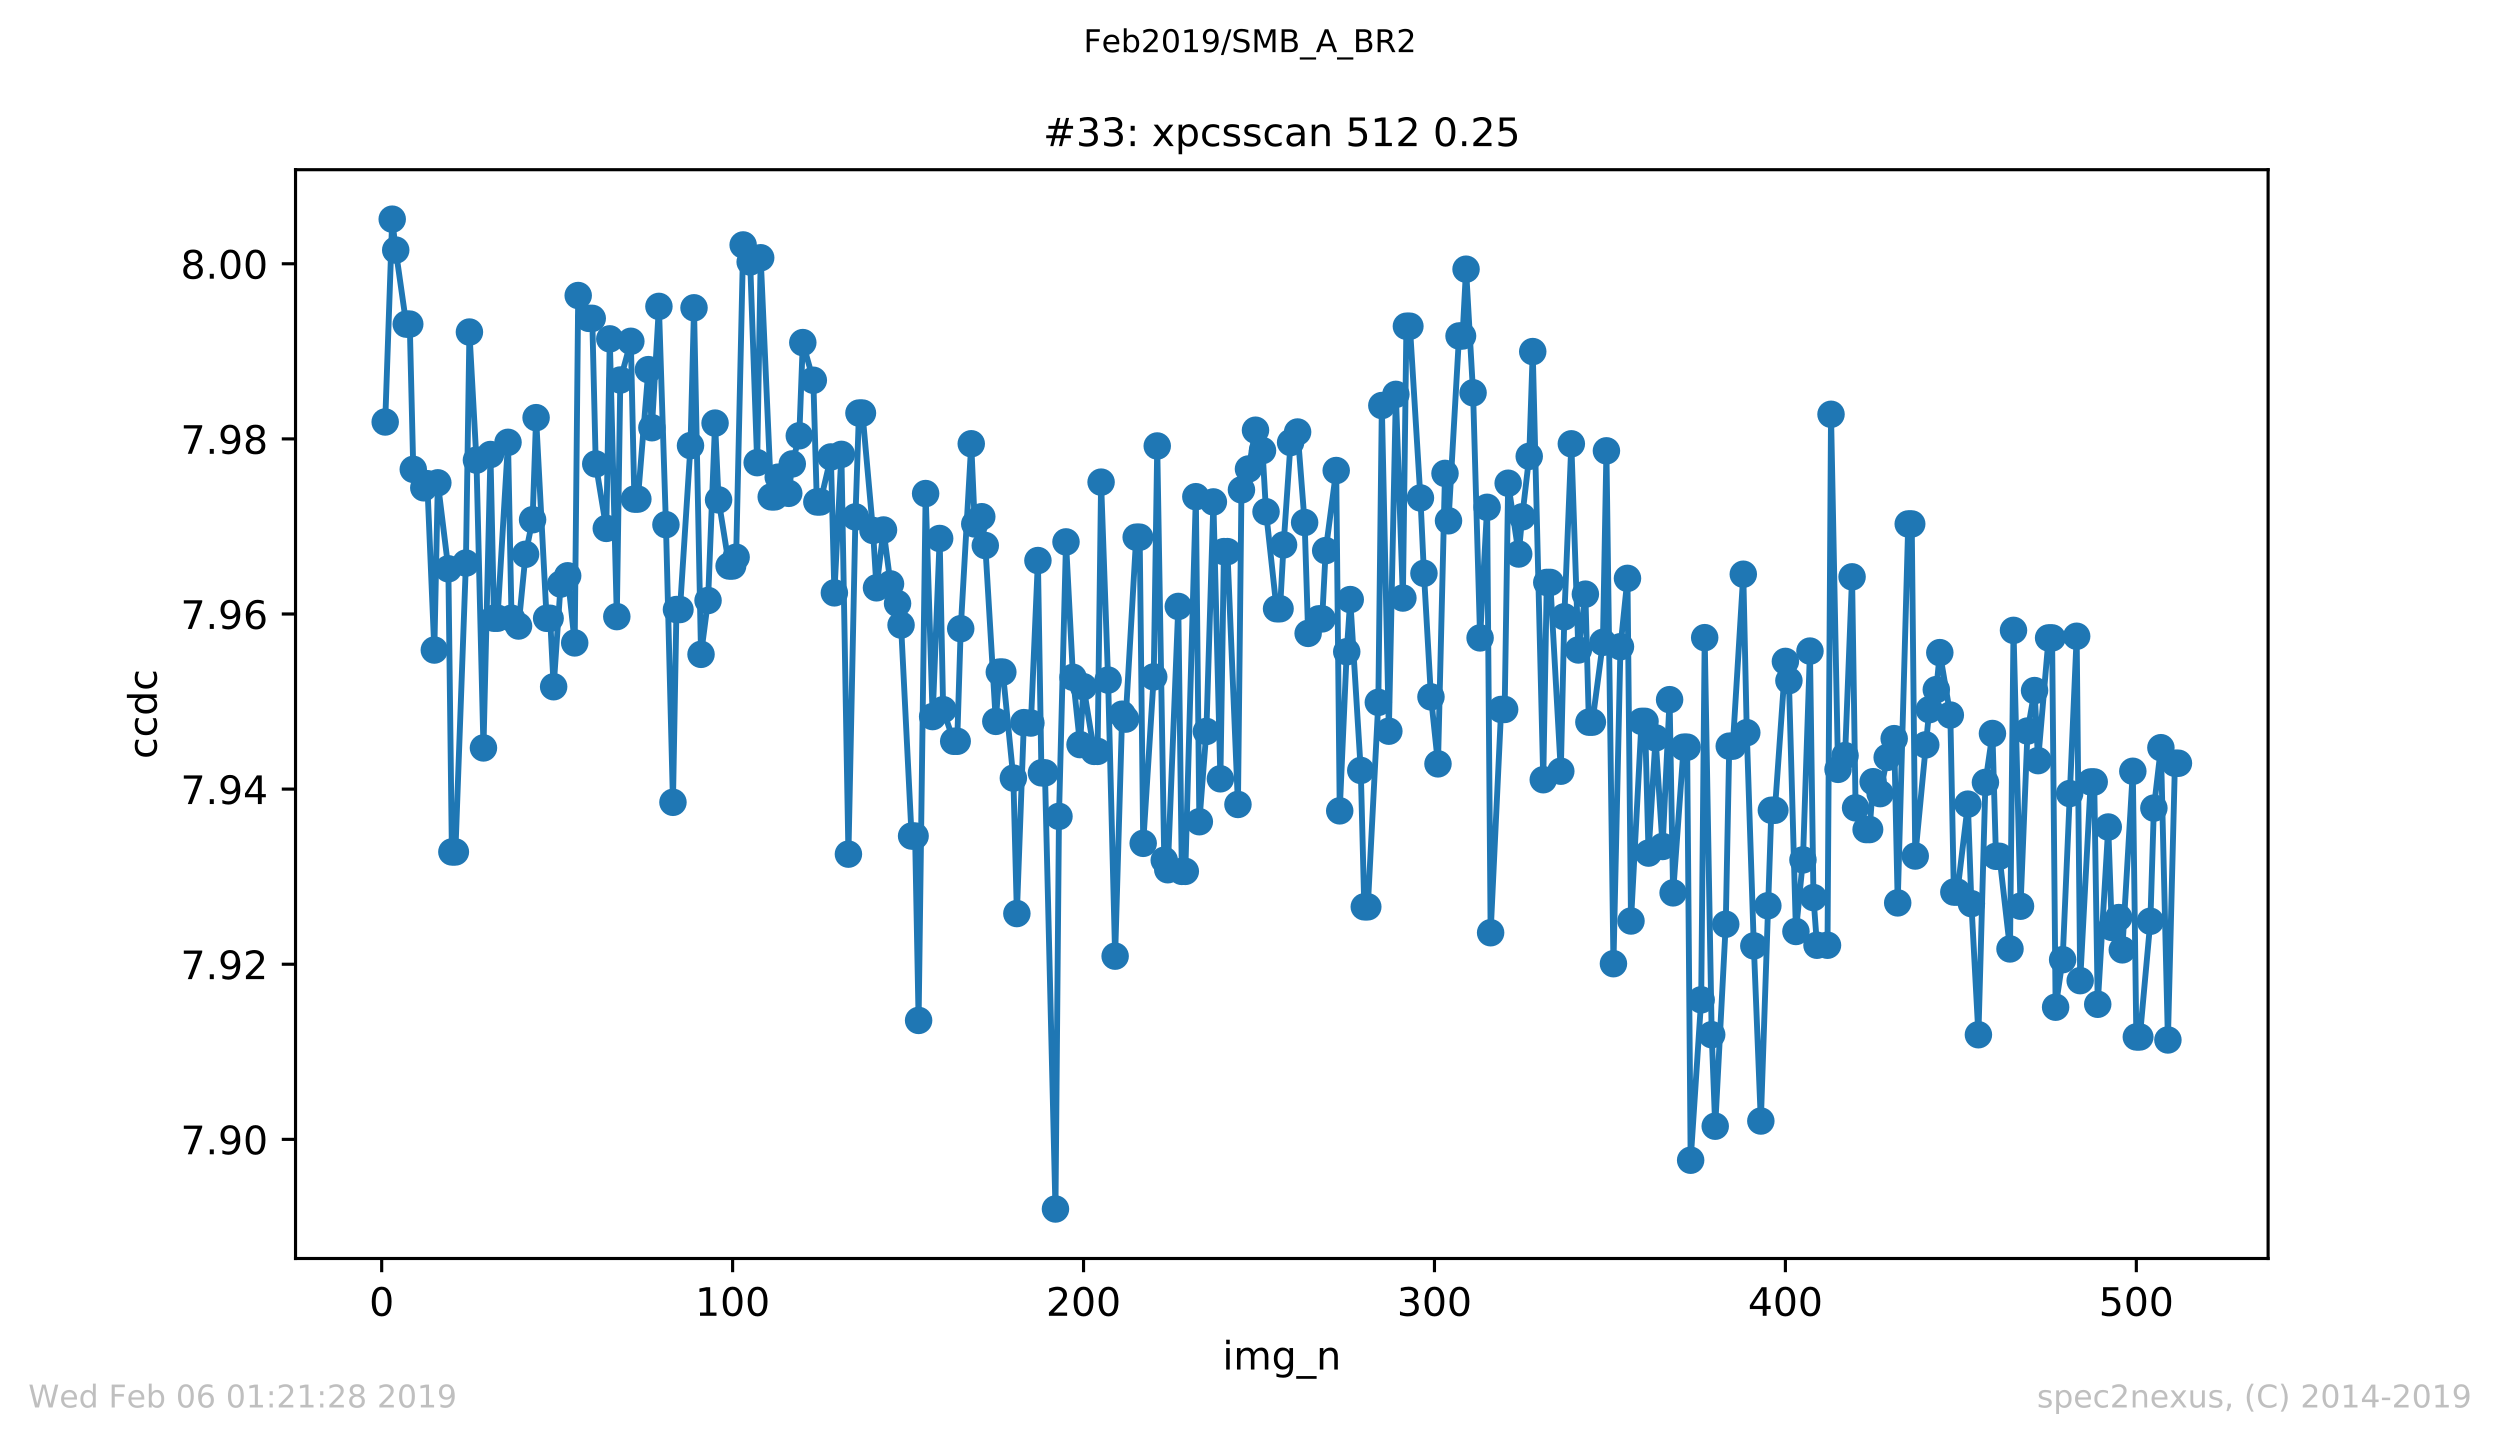 <?xml version="1.0" encoding="utf-8" standalone="no"?>
<!DOCTYPE svg PUBLIC "-//W3C//DTD SVG 1.1//EN"
  "http://www.w3.org/Graphics/SVG/1.1/DTD/svg11.dtd">
<!-- Created with matplotlib (https://matplotlib.org/) -->
<svg height="367.2pt" version="1.1" viewBox="0 0 636.48 367.2" width="636.48pt" xmlns="http://www.w3.org/2000/svg" xmlns:xlink="http://www.w3.org/1999/xlink">
 <defs>
  <style type="text/css">
*{stroke-linecap:butt;stroke-linejoin:round;white-space:pre;}
  </style>
 </defs>
 <g id="figure_1">
  <g id="patch_1">
   <path d="M 0 367.2 
L 636.48 367.2 
L 636.48 0 
L 0 0 
z
" style="fill:#ffffff;"/>
  </g>
  <g id="axes_1">
   <g id="patch_2">
    <path d="M 75.24 320.4 
L 577.44 320.4 
L 577.44 43.2 
L 75.24 43.2 
z
" style="fill:#ffffff;"/>
   </g>
   <g id="matplotlib.axis_1">
    <g id="xtick_1">
     <g id="line2d_1">
      <defs>
       <path d="M 0 0 
L 0 3.5 
" id="m19f8f70e4d" style="stroke:#000000;stroke-width:0.8;"/>
      </defs>
      <g>
       <use style="stroke:#000000;stroke-width:0.8;" x="97.174" xlink:href="#m19f8f70e4d" y="320.4"/>
      </g>
     </g>
     <g id="text_1">
      <!-- 0 -->
      <defs>
       <path d="M 31.781 66.406 
Q 24.172 66.406 20.328 58.906 
Q 16.5 51.422 16.5 36.375 
Q 16.5 21.391 20.328 13.891 
Q 24.172 6.391 31.781 6.391 
Q 39.453 6.391 43.281 13.891 
Q 47.125 21.391 47.125 36.375 
Q 47.125 51.422 43.281 58.906 
Q 39.453 66.406 31.781 66.406 
z
M 31.781 74.219 
Q 44.047 74.219 50.516 64.516 
Q 56.984 54.828 56.984 36.375 
Q 56.984 17.969 50.516 8.266 
Q 44.047 -1.422 31.781 -1.422 
Q 19.531 -1.422 13.062 8.266 
Q 6.594 17.969 6.594 36.375 
Q 6.594 54.828 13.062 64.516 
Q 19.531 74.219 31.781 74.219 
z
" id="DejaVuSans-48"/>
      </defs>
      <g transform="translate(93.993 334.998)scale(0.1 -0.1)">
       <use xlink:href="#DejaVuSans-48"/>
      </g>
     </g>
    </g>
    <g id="xtick_2">
     <g id="line2d_2">
      <g>
       <use style="stroke:#000000;stroke-width:0.8;" x="186.517" xlink:href="#m19f8f70e4d" y="320.4"/>
      </g>
     </g>
     <g id="text_2">
      <!-- 100 -->
      <defs>
       <path d="M 12.406 8.297 
L 28.516 8.297 
L 28.516 63.922 
L 10.984 60.406 
L 10.984 69.391 
L 28.422 72.906 
L 38.281 72.906 
L 38.281 8.297 
L 54.391 8.297 
L 54.391 0 
L 12.406 0 
z
" id="DejaVuSans-49"/>
      </defs>
      <g transform="translate(176.974 334.998)scale(0.1 -0.1)">
       <use xlink:href="#DejaVuSans-49"/>
       <use x="63.623" xlink:href="#DejaVuSans-48"/>
       <use x="127.246" xlink:href="#DejaVuSans-48"/>
      </g>
     </g>
    </g>
    <g id="xtick_3">
     <g id="line2d_3">
      <g>
       <use style="stroke:#000000;stroke-width:0.8;" x="275.861" xlink:href="#m19f8f70e4d" y="320.4"/>
      </g>
     </g>
     <g id="text_3">
      <!-- 200 -->
      <defs>
       <path d="M 19.188 8.297 
L 53.609 8.297 
L 53.609 0 
L 7.328 0 
L 7.328 8.297 
Q 12.938 14.109 22.625 23.891 
Q 32.328 33.688 34.812 36.531 
Q 39.547 41.844 41.422 45.531 
Q 43.312 49.219 43.312 52.781 
Q 43.312 58.594 39.234 62.25 
Q 35.156 65.922 28.609 65.922 
Q 23.969 65.922 18.812 64.312 
Q 13.672 62.703 7.812 59.422 
L 7.812 69.391 
Q 13.766 71.781 18.938 73 
Q 24.125 74.219 28.422 74.219 
Q 39.75 74.219 46.484 68.547 
Q 53.219 62.891 53.219 53.422 
Q 53.219 48.922 51.531 44.891 
Q 49.859 40.875 45.406 35.406 
Q 44.188 33.984 37.641 27.219 
Q 31.109 20.453 19.188 8.297 
z
" id="DejaVuSans-50"/>
      </defs>
      <g transform="translate(266.317 334.998)scale(0.1 -0.1)">
       <use xlink:href="#DejaVuSans-50"/>
       <use x="63.623" xlink:href="#DejaVuSans-48"/>
       <use x="127.246" xlink:href="#DejaVuSans-48"/>
      </g>
     </g>
    </g>
    <g id="xtick_4">
     <g id="line2d_4">
      <g>
       <use style="stroke:#000000;stroke-width:0.8;" x="365.204" xlink:href="#m19f8f70e4d" y="320.4"/>
      </g>
     </g>
     <g id="text_4">
      <!-- 300 -->
      <defs>
       <path d="M 40.578 39.312 
Q 47.656 37.797 51.625 33 
Q 55.609 28.219 55.609 21.188 
Q 55.609 10.406 48.188 4.484 
Q 40.766 -1.422 27.094 -1.422 
Q 22.516 -1.422 17.656 -0.516 
Q 12.797 0.391 7.625 2.203 
L 7.625 11.719 
Q 11.719 9.328 16.594 8.109 
Q 21.484 6.891 26.812 6.891 
Q 36.078 6.891 40.938 10.547 
Q 45.797 14.203 45.797 21.188 
Q 45.797 27.641 41.281 31.266 
Q 36.766 34.906 28.719 34.906 
L 20.219 34.906 
L 20.219 43.016 
L 29.109 43.016 
Q 36.375 43.016 40.234 45.922 
Q 44.094 48.828 44.094 54.297 
Q 44.094 59.906 40.109 62.906 
Q 36.141 65.922 28.719 65.922 
Q 24.656 65.922 20.016 65.031 
Q 15.375 64.156 9.812 62.312 
L 9.812 71.094 
Q 15.438 72.656 20.344 73.438 
Q 25.25 74.219 29.594 74.219 
Q 40.828 74.219 47.359 69.109 
Q 53.906 64.016 53.906 55.328 
Q 53.906 49.266 50.438 45.094 
Q 46.969 40.922 40.578 39.312 
z
" id="DejaVuSans-51"/>
      </defs>
      <g transform="translate(355.661 334.998)scale(0.1 -0.1)">
       <use xlink:href="#DejaVuSans-51"/>
       <use x="63.623" xlink:href="#DejaVuSans-48"/>
       <use x="127.246" xlink:href="#DejaVuSans-48"/>
      </g>
     </g>
    </g>
    <g id="xtick_5">
     <g id="line2d_5">
      <g>
       <use style="stroke:#000000;stroke-width:0.8;" x="454.548" xlink:href="#m19f8f70e4d" y="320.4"/>
      </g>
     </g>
     <g id="text_5">
      <!-- 400 -->
      <defs>
       <path d="M 37.797 64.312 
L 12.891 25.391 
L 37.797 25.391 
z
M 35.203 72.906 
L 47.609 72.906 
L 47.609 25.391 
L 58.016 25.391 
L 58.016 17.188 
L 47.609 17.188 
L 47.609 0 
L 37.797 0 
L 37.797 17.188 
L 4.891 17.188 
L 4.891 26.703 
z
" id="DejaVuSans-52"/>
      </defs>
      <g transform="translate(445.004 334.998)scale(0.1 -0.1)">
       <use xlink:href="#DejaVuSans-52"/>
       <use x="63.623" xlink:href="#DejaVuSans-48"/>
       <use x="127.246" xlink:href="#DejaVuSans-48"/>
      </g>
     </g>
    </g>
    <g id="xtick_6">
     <g id="line2d_6">
      <g>
       <use style="stroke:#000000;stroke-width:0.8;" x="543.892" xlink:href="#m19f8f70e4d" y="320.4"/>
      </g>
     </g>
     <g id="text_6">
      <!-- 500 -->
      <defs>
       <path d="M 10.797 72.906 
L 49.516 72.906 
L 49.516 64.594 
L 19.828 64.594 
L 19.828 46.734 
Q 21.969 47.469 24.109 47.828 
Q 26.266 48.188 28.422 48.188 
Q 40.625 48.188 47.75 41.5 
Q 54.891 34.812 54.891 23.391 
Q 54.891 11.625 47.562 5.094 
Q 40.234 -1.422 26.906 -1.422 
Q 22.312 -1.422 17.547 -0.641 
Q 12.797 0.141 7.719 1.703 
L 7.719 11.625 
Q 12.109 9.234 16.797 8.062 
Q 21.484 6.891 26.703 6.891 
Q 35.156 6.891 40.078 11.328 
Q 45.016 15.766 45.016 23.391 
Q 45.016 31 40.078 35.438 
Q 35.156 39.891 26.703 39.891 
Q 22.75 39.891 18.812 39.016 
Q 14.891 38.141 10.797 36.281 
z
" id="DejaVuSans-53"/>
      </defs>
      <g transform="translate(534.348 334.998)scale(0.1 -0.1)">
       <use xlink:href="#DejaVuSans-53"/>
       <use x="63.623" xlink:href="#DejaVuSans-48"/>
       <use x="127.246" xlink:href="#DejaVuSans-48"/>
      </g>
     </g>
    </g>
    <g id="text_7">
     <!-- img_n -->
     <defs>
      <path d="M 9.422 54.688 
L 18.406 54.688 
L 18.406 0 
L 9.422 0 
z
M 9.422 75.984 
L 18.406 75.984 
L 18.406 64.594 
L 9.422 64.594 
z
" id="DejaVuSans-105"/>
      <path d="M 52 44.188 
Q 55.375 50.25 60.062 53.125 
Q 64.75 56 71.094 56 
Q 79.641 56 84.281 50.016 
Q 88.922 44.047 88.922 33.016 
L 88.922 0 
L 79.891 0 
L 79.891 32.719 
Q 79.891 40.578 77.094 44.375 
Q 74.312 48.188 68.609 48.188 
Q 61.625 48.188 57.562 43.547 
Q 53.516 38.922 53.516 30.906 
L 53.516 0 
L 44.484 0 
L 44.484 32.719 
Q 44.484 40.625 41.703 44.406 
Q 38.922 48.188 33.109 48.188 
Q 26.219 48.188 22.156 43.531 
Q 18.109 38.875 18.109 30.906 
L 18.109 0 
L 9.078 0 
L 9.078 54.688 
L 18.109 54.688 
L 18.109 46.188 
Q 21.188 51.219 25.484 53.609 
Q 29.781 56 35.688 56 
Q 41.656 56 45.828 52.969 
Q 50 49.953 52 44.188 
z
" id="DejaVuSans-109"/>
      <path d="M 45.406 27.984 
Q 45.406 37.75 41.375 43.109 
Q 37.359 48.484 30.078 48.484 
Q 22.859 48.484 18.828 43.109 
Q 14.797 37.75 14.797 27.984 
Q 14.797 18.266 18.828 12.891 
Q 22.859 7.516 30.078 7.516 
Q 37.359 7.516 41.375 12.891 
Q 45.406 18.266 45.406 27.984 
z
M 54.391 6.781 
Q 54.391 -7.172 48.188 -13.984 
Q 42 -20.797 29.203 -20.797 
Q 24.469 -20.797 20.266 -20.094 
Q 16.062 -19.391 12.109 -17.922 
L 12.109 -9.188 
Q 16.062 -11.328 19.922 -12.344 
Q 23.781 -13.375 27.781 -13.375 
Q 36.625 -13.375 41.016 -8.766 
Q 45.406 -4.156 45.406 5.172 
L 45.406 9.625 
Q 42.625 4.781 38.281 2.391 
Q 33.938 0 27.875 0 
Q 17.828 0 11.672 7.656 
Q 5.516 15.328 5.516 27.984 
Q 5.516 40.672 11.672 48.328 
Q 17.828 56 27.875 56 
Q 33.938 56 38.281 53.609 
Q 42.625 51.219 45.406 46.391 
L 45.406 54.688 
L 54.391 54.688 
z
" id="DejaVuSans-103"/>
      <path d="M 50.984 -16.609 
L 50.984 -23.578 
L -0.984 -23.578 
L -0.984 -16.609 
z
" id="DejaVuSans-95"/>
      <path d="M 54.891 33.016 
L 54.891 0 
L 45.906 0 
L 45.906 32.719 
Q 45.906 40.484 42.875 44.328 
Q 39.844 48.188 33.797 48.188 
Q 26.516 48.188 22.312 43.547 
Q 18.109 38.922 18.109 30.906 
L 18.109 0 
L 9.078 0 
L 9.078 54.688 
L 18.109 54.688 
L 18.109 46.188 
Q 21.344 51.125 25.703 53.562 
Q 30.078 56 35.797 56 
Q 45.219 56 50.047 50.172 
Q 54.891 44.344 54.891 33.016 
z
" id="DejaVuSans-110"/>
     </defs>
     <g transform="translate(311.238 348.677)scale(0.1 -0.1)">
      <use xlink:href="#DejaVuSans-105"/>
      <use x="27.783" xlink:href="#DejaVuSans-109"/>
      <use x="125.195" xlink:href="#DejaVuSans-103"/>
      <use x="188.672" xlink:href="#DejaVuSans-95"/>
      <use x="238.672" xlink:href="#DejaVuSans-110"/>
     </g>
    </g>
   </g>
   <g id="matplotlib.axis_2">
    <g id="ytick_1">
     <g id="line2d_7">
      <defs>
       <path d="M 0 0 
L -3.5 0 
" id="m82cef1578e" style="stroke:#000000;stroke-width:0.8;"/>
      </defs>
      <g>
       <use style="stroke:#000000;stroke-width:0.8;" x="75.24" xlink:href="#m82cef1578e" y="290.069"/>
      </g>
     </g>
     <g id="text_8">
      <!-- 7.90 -->
      <defs>
       <path d="M 8.203 72.906 
L 55.078 72.906 
L 55.078 68.703 
L 28.609 0 
L 18.312 0 
L 43.219 64.594 
L 8.203 64.594 
z
" id="DejaVuSans-55"/>
       <path d="M 10.688 12.406 
L 21 12.406 
L 21 0 
L 10.688 0 
z
" id="DejaVuSans-46"/>
       <path d="M 10.984 1.516 
L 10.984 10.5 
Q 14.703 8.734 18.5 7.812 
Q 22.312 6.891 25.984 6.891 
Q 35.75 6.891 40.891 13.453 
Q 46.047 20.016 46.781 33.406 
Q 43.953 29.203 39.594 26.953 
Q 35.25 24.703 29.984 24.703 
Q 19.047 24.703 12.672 31.312 
Q 6.297 37.938 6.297 49.422 
Q 6.297 60.641 12.938 67.422 
Q 19.578 74.219 30.609 74.219 
Q 43.266 74.219 49.922 64.516 
Q 56.594 54.828 56.594 36.375 
Q 56.594 19.141 48.406 8.859 
Q 40.234 -1.422 26.422 -1.422 
Q 22.703 -1.422 18.891 -0.688 
Q 15.094 0.047 10.984 1.516 
z
M 30.609 32.422 
Q 37.25 32.422 41.125 36.953 
Q 45.016 41.5 45.016 49.422 
Q 45.016 57.281 41.125 61.844 
Q 37.25 66.406 30.609 66.406 
Q 23.969 66.406 20.094 61.844 
Q 16.219 57.281 16.219 49.422 
Q 16.219 41.5 20.094 36.953 
Q 23.969 32.422 30.609 32.422 
z
" id="DejaVuSans-57"/>
      </defs>
      <g transform="translate(45.974 293.868)scale(0.1 -0.1)">
       <use xlink:href="#DejaVuSans-55"/>
       <use x="63.623" xlink:href="#DejaVuSans-46"/>
       <use x="95.41" xlink:href="#DejaVuSans-57"/>
       <use x="159.033" xlink:href="#DejaVuSans-48"/>
      </g>
     </g>
    </g>
    <g id="ytick_2">
     <g id="line2d_8">
      <g>
       <use style="stroke:#000000;stroke-width:0.8;" x="75.24" xlink:href="#m82cef1578e" y="245.486"/>
      </g>
     </g>
     <g id="text_9">
      <!-- 7.92 -->
      <g transform="translate(45.974 249.285)scale(0.1 -0.1)">
       <use xlink:href="#DejaVuSans-55"/>
       <use x="63.623" xlink:href="#DejaVuSans-46"/>
       <use x="95.41" xlink:href="#DejaVuSans-57"/>
       <use x="159.033" xlink:href="#DejaVuSans-50"/>
      </g>
     </g>
    </g>
    <g id="ytick_3">
     <g id="line2d_9">
      <g>
       <use style="stroke:#000000;stroke-width:0.8;" x="75.24" xlink:href="#m82cef1578e" y="200.902"/>
      </g>
     </g>
     <g id="text_10">
      <!-- 7.94 -->
      <g transform="translate(45.974 204.702)scale(0.1 -0.1)">
       <use xlink:href="#DejaVuSans-55"/>
       <use x="63.623" xlink:href="#DejaVuSans-46"/>
       <use x="95.41" xlink:href="#DejaVuSans-57"/>
       <use x="159.033" xlink:href="#DejaVuSans-52"/>
      </g>
     </g>
    </g>
    <g id="ytick_4">
     <g id="line2d_10">
      <g>
       <use style="stroke:#000000;stroke-width:0.8;" x="75.24" xlink:href="#m82cef1578e" y="156.319"/>
      </g>
     </g>
     <g id="text_11">
      <!-- 7.96 -->
      <defs>
       <path d="M 33.016 40.375 
Q 26.375 40.375 22.484 35.828 
Q 18.609 31.297 18.609 23.391 
Q 18.609 15.531 22.484 10.953 
Q 26.375 6.391 33.016 6.391 
Q 39.656 6.391 43.531 10.953 
Q 47.406 15.531 47.406 23.391 
Q 47.406 31.297 43.531 35.828 
Q 39.656 40.375 33.016 40.375 
z
M 52.594 71.297 
L 52.594 62.312 
Q 48.875 64.062 45.094 64.984 
Q 41.312 65.922 37.594 65.922 
Q 27.828 65.922 22.672 59.328 
Q 17.531 52.734 16.797 39.406 
Q 19.672 43.656 24.016 45.922 
Q 28.375 48.188 33.594 48.188 
Q 44.578 48.188 50.953 41.516 
Q 57.328 34.859 57.328 23.391 
Q 57.328 12.156 50.688 5.359 
Q 44.047 -1.422 33.016 -1.422 
Q 20.359 -1.422 13.672 8.266 
Q 6.984 17.969 6.984 36.375 
Q 6.984 53.656 15.188 63.938 
Q 23.391 74.219 37.203 74.219 
Q 40.922 74.219 44.703 73.484 
Q 48.484 72.75 52.594 71.297 
z
" id="DejaVuSans-54"/>
      </defs>
      <g transform="translate(45.974 160.118)scale(0.1 -0.1)">
       <use xlink:href="#DejaVuSans-55"/>
       <use x="63.623" xlink:href="#DejaVuSans-46"/>
       <use x="95.41" xlink:href="#DejaVuSans-57"/>
       <use x="159.033" xlink:href="#DejaVuSans-54"/>
      </g>
     </g>
    </g>
    <g id="ytick_5">
     <g id="line2d_11">
      <g>
       <use style="stroke:#000000;stroke-width:0.8;" x="75.24" xlink:href="#m82cef1578e" y="111.736"/>
      </g>
     </g>
     <g id="text_12">
      <!-- 7.98 -->
      <defs>
       <path d="M 31.781 34.625 
Q 24.75 34.625 20.719 30.859 
Q 16.703 27.094 16.703 20.516 
Q 16.703 13.922 20.719 10.156 
Q 24.75 6.391 31.781 6.391 
Q 38.812 6.391 42.859 10.172 
Q 46.922 13.969 46.922 20.516 
Q 46.922 27.094 42.891 30.859 
Q 38.875 34.625 31.781 34.625 
z
M 21.922 38.812 
Q 15.578 40.375 12.031 44.719 
Q 8.5 49.078 8.5 55.328 
Q 8.5 64.062 14.719 69.141 
Q 20.953 74.219 31.781 74.219 
Q 42.672 74.219 48.875 69.141 
Q 55.078 64.062 55.078 55.328 
Q 55.078 49.078 51.531 44.719 
Q 48 40.375 41.703 38.812 
Q 48.828 37.156 52.797 32.312 
Q 56.781 27.484 56.781 20.516 
Q 56.781 9.906 50.312 4.234 
Q 43.844 -1.422 31.781 -1.422 
Q 19.734 -1.422 13.25 4.234 
Q 6.781 9.906 6.781 20.516 
Q 6.781 27.484 10.781 32.312 
Q 14.797 37.156 21.922 38.812 
z
M 18.312 54.391 
Q 18.312 48.734 21.844 45.562 
Q 25.391 42.391 31.781 42.391 
Q 38.141 42.391 41.719 45.562 
Q 45.312 48.734 45.312 54.391 
Q 45.312 60.062 41.719 63.234 
Q 38.141 66.406 31.781 66.406 
Q 25.391 66.406 21.844 63.234 
Q 18.312 60.062 18.312 54.391 
z
" id="DejaVuSans-56"/>
      </defs>
      <g transform="translate(45.974 115.535)scale(0.1 -0.1)">
       <use xlink:href="#DejaVuSans-55"/>
       <use x="63.623" xlink:href="#DejaVuSans-46"/>
       <use x="95.41" xlink:href="#DejaVuSans-57"/>
       <use x="159.033" xlink:href="#DejaVuSans-56"/>
      </g>
     </g>
    </g>
    <g id="ytick_6">
     <g id="line2d_12">
      <g>
       <use style="stroke:#000000;stroke-width:0.8;" x="75.24" xlink:href="#m82cef1578e" y="67.153"/>
      </g>
     </g>
     <g id="text_13">
      <!-- 8.00 -->
      <g transform="translate(45.974 70.952)scale(0.1 -0.1)">
       <use xlink:href="#DejaVuSans-56"/>
       <use x="63.623" xlink:href="#DejaVuSans-46"/>
       <use x="95.41" xlink:href="#DejaVuSans-48"/>
       <use x="159.033" xlink:href="#DejaVuSans-48"/>
      </g>
     </g>
    </g>
    <g id="text_14">
     <!-- ccdc -->
     <defs>
      <path d="M 48.781 52.594 
L 48.781 44.188 
Q 44.969 46.297 41.141 47.344 
Q 37.312 48.391 33.406 48.391 
Q 24.656 48.391 19.812 42.844 
Q 14.984 37.312 14.984 27.297 
Q 14.984 17.281 19.812 11.734 
Q 24.656 6.203 33.406 6.203 
Q 37.312 6.203 41.141 7.25 
Q 44.969 8.297 48.781 10.406 
L 48.781 2.094 
Q 45.016 0.344 40.984 -0.531 
Q 36.969 -1.422 32.422 -1.422 
Q 20.062 -1.422 12.781 6.344 
Q 5.516 14.109 5.516 27.297 
Q 5.516 40.672 12.859 48.328 
Q 20.219 56 33.016 56 
Q 37.156 56 41.109 55.141 
Q 45.062 54.297 48.781 52.594 
z
" id="DejaVuSans-99"/>
      <path d="M 45.406 46.391 
L 45.406 75.984 
L 54.391 75.984 
L 54.391 0 
L 45.406 0 
L 45.406 8.203 
Q 42.578 3.328 38.25 0.953 
Q 33.938 -1.422 27.875 -1.422 
Q 17.969 -1.422 11.734 6.484 
Q 5.516 14.406 5.516 27.297 
Q 5.516 40.188 11.734 48.094 
Q 17.969 56 27.875 56 
Q 33.938 56 38.25 53.625 
Q 42.578 51.266 45.406 46.391 
z
M 14.797 27.297 
Q 14.797 17.391 18.875 11.75 
Q 22.953 6.109 30.078 6.109 
Q 37.203 6.109 41.297 11.75 
Q 45.406 17.391 45.406 27.297 
Q 45.406 37.203 41.297 42.844 
Q 37.203 48.484 30.078 48.484 
Q 22.953 48.484 18.875 42.844 
Q 14.797 37.203 14.797 27.297 
z
" id="DejaVuSans-100"/>
     </defs>
     <g transform="translate(39.895 193.222)rotate(-90)scale(0.1 -0.1)">
      <use xlink:href="#DejaVuSans-99"/>
      <use x="54.98" xlink:href="#DejaVuSans-99"/>
      <use x="109.961" xlink:href="#DejaVuSans-100"/>
      <use x="173.438" xlink:href="#DejaVuSans-99"/>
     </g>
    </g>
   </g>
   <g id="line2d_13">
    <path clip-path="url(#p1a547430f1)" d="M 98.067 107.433 
L 99.854 55.8 
L 100.748 63.668 
L 103.428 82.517 
L 104.321 82.517 
L 105.215 119.491 
L 107.895 124.191 
L 108.788 123.144 
L 110.575 165.495 
L 111.469 122.922 
L 114.149 144.817 
L 115.043 216.898 
L 115.936 216.898 
L 118.616 143.348 
L 119.51 84.536 
L 121.297 117.142 
L 123.083 190.417 
L 124.87 115.715 
L 125.764 157.394 
L 126.657 157.394 
L 129.338 112.614 
L 130.231 157.391 
L 132.018 159.382 
L 133.805 141.119 
L 135.592 132.32 
L 136.485 106.333 
L 139.165 157.413 
L 140.059 157.413 
L 140.952 174.838 
L 142.739 148.696 
L 144.526 146.591 
L 146.313 163.68 
L 147.206 75.238 
L 149.887 81.051 
L 150.78 81.051 
L 151.673 118.119 
L 154.354 134.525 
L 155.247 86.274 
L 157.034 156.983 
L 157.927 96.749 
L 160.608 86.89 
L 161.501 127.067 
L 162.395 127.067 
L 165.075 94.106 
L 165.968 108.896 
L 167.755 78.006 
L 169.542 133.578 
L 171.329 204.262 
L 172.222 155.181 
L 173.116 155.181 
L 175.796 113.452 
L 176.69 78.364 
L 178.476 166.592 
L 180.263 152.885 
L 182.05 107.721 
L 182.944 127.267 
L 185.624 144.101 
L 186.517 144.101 
L 187.411 141.86 
L 189.198 62.361 
L 190.985 66.697 
L 192.771 117.789 
L 193.665 65.623 
L 196.345 126.498 
L 197.239 126.498 
L 198.132 121.481 
L 200.812 125.602 
L 201.706 118.105 
L 203.493 110.948 
L 204.386 87.22 
L 207.066 96.813 
L 207.96 127.789 
L 208.853 127.789 
L 211.534 116.334 
L 212.427 150.936 
L 214.214 115.679 
L 216.001 217.456 
L 217.788 131.598 
L 218.681 105.162 
L 219.574 105.162 
L 222.255 135.058 
L 223.148 149.656 
L 224.935 134.93 
L 226.722 148.66 
L 228.509 153.646 
L 229.402 159.132 
L 232.083 212.847 
L 232.976 212.847 
L 233.869 259.791 
L 235.656 125.657 
L 237.443 182.434 
L 239.23 137.093 
L 240.123 180.677 
L 242.804 188.723 
L 243.697 188.723 
L 244.591 160.065 
L 247.271 112.98 
L 248.164 133.4 
L 249.951 131.551 
L 250.845 138.887 
L 253.525 183.656 
L 254.418 171.107 
L 255.312 171.107 
L 257.992 198.099 
L 258.886 232.585 
L 260.673 183.975 
L 262.459 184.078 
L 264.246 142.71 
L 265.14 196.758 
L 266.033 196.758 
L 268.713 307.8 
L 269.607 207.841 
L 271.394 137.965 
L 273.181 172.439 
L 274.967 189.57 
L 275.861 174.833 
L 278.541 191.294 
L 279.435 191.294 
L 280.328 122.747 
L 282.115 173.142 
L 283.902 243.429 
L 285.689 181.829 
L 286.582 183.081 
L 289.262 136.765 
L 290.156 136.765 
L 291.049 214.707 
L 293.73 172.331 
L 294.623 113.544 
L 296.41 219 
L 297.303 221.429 
L 299.984 154.393 
L 300.877 221.845 
L 301.771 221.845 
L 304.451 126.454 
L 305.344 209.204 
L 307.131 186.221 
L 308.918 127.784 
L 310.705 198.277 
L 311.598 140.436 
L 312.492 140.436 
L 315.172 204.809 
L 316.065 124.713 
L 317.852 119.402 
L 319.639 109.529 
L 321.426 114.71 
L 322.32 130.288 
L 325 154.981 
L 325.893 154.981 
L 326.787 138.725 
L 328.574 112.661 
L 330.36 109.987 
L 332.147 133.026 
L 333.041 161.256 
L 335.721 157.561 
L 336.615 157.561 
L 337.508 140.183 
L 340.188 119.793 
L 341.082 206.436 
L 342.869 165.929 
L 343.762 152.646 
L 346.442 196.147 
L 347.336 230.869 
L 348.229 230.869 
L 350.909 178.817 
L 351.803 103.246 
L 353.59 186.155 
L 355.377 100.403 
L 357.164 152.255 
L 358.057 83.056 
L 358.95 83.056 
L 361.631 126.77 
L 362.524 145.964 
L 364.311 177.423 
L 366.098 194.473 
L 367.885 120.526 
L 368.778 132.587 
L 371.458 85.535 
L 372.352 85.535 
L 373.245 68.535 
L 375.032 100.003 
L 376.819 162.405 
L 378.606 129.158 
L 379.499 237.466 
L 382.18 180.621 
L 383.073 180.621 
L 383.967 123.025 
L 386.647 141.049 
L 387.54 131.576 
L 389.327 116.178 
L 390.221 89.511 
L 392.901 198.512 
L 393.794 148.282 
L 394.688 148.282 
L 397.368 196.344 
L 398.262 157.028 
L 400.048 112.994 
L 401.835 165.479 
L 403.622 151.267 
L 404.516 183.856 
L 405.409 183.856 
L 408.089 163.53 
L 408.983 114.779 
L 410.77 245.35 
L 412.557 164.649 
L 414.343 147.246 
L 415.237 234.478 
L 417.917 183.653 
L 418.811 183.653 
L 419.704 217.192 
L 421.491 187.865 
L 423.278 215.507 
L 425.065 178.131 
L 425.958 227.315 
L 428.638 190.225 
L 429.532 190.225 
L 430.425 295.384 
L 433.106 254.546 
L 433.999 162.344 
L 435.786 263.43 
L 436.679 286.724 
L 439.36 235.305 
L 440.253 189.967 
L 441.146 189.967 
L 443.827 146.194 
L 444.72 186.527 
L 446.507 240.817 
L 448.294 285.403 
L 450.974 206.286 
L 451.868 206.286 
L 454.548 168.389 
L 455.441 173.289 
L 457.228 237.146 
L 459.015 218.922 
L 460.802 165.759 
L 461.695 228.514 
L 462.589 240.65 
L 465.269 240.65 
L 466.163 105.475 
L 467.95 195.872 
L 469.736 192.379 
L 471.523 146.858 
L 472.417 205.67 
L 475.097 211.198 
L 475.99 211.198 
L 476.884 199.015 
L 478.671 202.052 
L 480.458 192.835 
L 482.244 188.054 
L 483.138 229.869 
L 485.818 133.395 
L 486.712 133.395 
L 487.605 217.939 
L 491.179 180.669 
L 492.966 175.574 
L 493.859 166.154 
L 496.539 182.049 
L 497.433 227.115 
L 498.326 227.115 
L 501.007 204.729 
L 501.9 230.064 
L 503.687 263.436 
L 505.474 199.195 
L 507.261 186.743 
L 508.154 218.008 
L 509.048 218.008 
L 511.728 241.591 
L 512.621 160.487 
L 514.408 230.716 
L 516.195 186.113 
L 517.982 175.813 
L 518.875 193.651 
L 521.556 162.405 
L 522.449 162.405 
L 523.342 256.425 
L 525.129 244.326 
L 528.703 161.986 
L 529.597 249.668 
L 532.277 199.076 
L 533.17 199.076 
L 534.064 255.681 
L 536.744 210.548 
L 537.637 236.108 
L 539.424 233.606 
L 540.318 241.822 
L 542.998 196.361 
L 543.892 263.999 
L 544.785 263.999 
L 547.465 234.542 
L 548.359 205.737 
L 550.146 190.356 
L 551.932 264.768 
L 553.719 194.315 
L 554.613 194.315 
L 554.613 194.315 
" style="fill:none;stroke:#1f77b4;stroke-linecap:square;stroke-width:1.5;"/>
    <defs>
     <path d="M 0 3 
C 0.796 3 1.559 2.684 2.121 2.121 
C 2.684 1.559 3 0.796 3 0 
C 3 -0.796 2.684 -1.559 2.121 -2.121 
C 1.559 -2.684 0.796 -3 0 -3 
C -0.796 -3 -1.559 -2.684 -2.121 -2.121 
C -2.684 -1.559 -3 -0.796 -3 0 
C -3 0.796 -2.684 1.559 -2.121 2.121 
C -1.559 2.684 -0.796 3 0 3 
z
" id="m2d65f6039e" style="stroke:#1f77b4;"/>
    </defs>
    <g clip-path="url(#p1a547430f1)">
     <use style="fill:#1f77b4;stroke:#1f77b4;" x="98.067" xlink:href="#m2d65f6039e" y="107.433"/>
     <use style="fill:#1f77b4;stroke:#1f77b4;" x="99.854" xlink:href="#m2d65f6039e" y="55.8"/>
     <use style="fill:#1f77b4;stroke:#1f77b4;" x="100.748" xlink:href="#m2d65f6039e" y="63.668"/>
     <use style="fill:#1f77b4;stroke:#1f77b4;" x="103.428" xlink:href="#m2d65f6039e" y="82.517"/>
     <use style="fill:#1f77b4;stroke:#1f77b4;" x="104.321" xlink:href="#m2d65f6039e" y="82.517"/>
     <use style="fill:#1f77b4;stroke:#1f77b4;" x="105.215" xlink:href="#m2d65f6039e" y="119.491"/>
     <use style="fill:#1f77b4;stroke:#1f77b4;" x="107.895" xlink:href="#m2d65f6039e" y="124.191"/>
     <use style="fill:#1f77b4;stroke:#1f77b4;" x="108.788" xlink:href="#m2d65f6039e" y="123.144"/>
     <use style="fill:#1f77b4;stroke:#1f77b4;" x="110.575" xlink:href="#m2d65f6039e" y="165.495"/>
     <use style="fill:#1f77b4;stroke:#1f77b4;" x="111.469" xlink:href="#m2d65f6039e" y="122.922"/>
     <use style="fill:#1f77b4;stroke:#1f77b4;" x="114.149" xlink:href="#m2d65f6039e" y="144.817"/>
     <use style="fill:#1f77b4;stroke:#1f77b4;" x="115.043" xlink:href="#m2d65f6039e" y="216.898"/>
     <use style="fill:#1f77b4;stroke:#1f77b4;" x="115.936" xlink:href="#m2d65f6039e" y="216.898"/>
     <use style="fill:#1f77b4;stroke:#1f77b4;" x="118.616" xlink:href="#m2d65f6039e" y="143.348"/>
     <use style="fill:#1f77b4;stroke:#1f77b4;" x="119.51" xlink:href="#m2d65f6039e" y="84.536"/>
     <use style="fill:#1f77b4;stroke:#1f77b4;" x="121.297" xlink:href="#m2d65f6039e" y="117.142"/>
     <use style="fill:#1f77b4;stroke:#1f77b4;" x="123.083" xlink:href="#m2d65f6039e" y="190.417"/>
     <use style="fill:#1f77b4;stroke:#1f77b4;" x="124.87" xlink:href="#m2d65f6039e" y="115.715"/>
     <use style="fill:#1f77b4;stroke:#1f77b4;" x="125.764" xlink:href="#m2d65f6039e" y="157.394"/>
     <use style="fill:#1f77b4;stroke:#1f77b4;" x="126.657" xlink:href="#m2d65f6039e" y="157.394"/>
     <use style="fill:#1f77b4;stroke:#1f77b4;" x="129.338" xlink:href="#m2d65f6039e" y="112.614"/>
     <use style="fill:#1f77b4;stroke:#1f77b4;" x="130.231" xlink:href="#m2d65f6039e" y="157.391"/>
     <use style="fill:#1f77b4;stroke:#1f77b4;" x="132.018" xlink:href="#m2d65f6039e" y="159.382"/>
     <use style="fill:#1f77b4;stroke:#1f77b4;" x="133.805" xlink:href="#m2d65f6039e" y="141.119"/>
     <use style="fill:#1f77b4;stroke:#1f77b4;" x="135.592" xlink:href="#m2d65f6039e" y="132.32"/>
     <use style="fill:#1f77b4;stroke:#1f77b4;" x="136.485" xlink:href="#m2d65f6039e" y="106.333"/>
     <use style="fill:#1f77b4;stroke:#1f77b4;" x="139.165" xlink:href="#m2d65f6039e" y="157.413"/>
     <use style="fill:#1f77b4;stroke:#1f77b4;" x="140.059" xlink:href="#m2d65f6039e" y="157.413"/>
     <use style="fill:#1f77b4;stroke:#1f77b4;" x="140.952" xlink:href="#m2d65f6039e" y="174.838"/>
     <use style="fill:#1f77b4;stroke:#1f77b4;" x="142.739" xlink:href="#m2d65f6039e" y="148.696"/>
     <use style="fill:#1f77b4;stroke:#1f77b4;" x="144.526" xlink:href="#m2d65f6039e" y="146.591"/>
     <use style="fill:#1f77b4;stroke:#1f77b4;" x="146.313" xlink:href="#m2d65f6039e" y="163.68"/>
     <use style="fill:#1f77b4;stroke:#1f77b4;" x="147.206" xlink:href="#m2d65f6039e" y="75.238"/>
     <use style="fill:#1f77b4;stroke:#1f77b4;" x="149.887" xlink:href="#m2d65f6039e" y="81.051"/>
     <use style="fill:#1f77b4;stroke:#1f77b4;" x="150.78" xlink:href="#m2d65f6039e" y="81.051"/>
     <use style="fill:#1f77b4;stroke:#1f77b4;" x="151.673" xlink:href="#m2d65f6039e" y="118.119"/>
     <use style="fill:#1f77b4;stroke:#1f77b4;" x="154.354" xlink:href="#m2d65f6039e" y="134.525"/>
     <use style="fill:#1f77b4;stroke:#1f77b4;" x="155.247" xlink:href="#m2d65f6039e" y="86.274"/>
     <use style="fill:#1f77b4;stroke:#1f77b4;" x="157.034" xlink:href="#m2d65f6039e" y="156.983"/>
     <use style="fill:#1f77b4;stroke:#1f77b4;" x="157.927" xlink:href="#m2d65f6039e" y="96.749"/>
     <use style="fill:#1f77b4;stroke:#1f77b4;" x="160.608" xlink:href="#m2d65f6039e" y="86.89"/>
     <use style="fill:#1f77b4;stroke:#1f77b4;" x="161.501" xlink:href="#m2d65f6039e" y="127.067"/>
     <use style="fill:#1f77b4;stroke:#1f77b4;" x="162.395" xlink:href="#m2d65f6039e" y="127.067"/>
     <use style="fill:#1f77b4;stroke:#1f77b4;" x="165.075" xlink:href="#m2d65f6039e" y="94.106"/>
     <use style="fill:#1f77b4;stroke:#1f77b4;" x="165.968" xlink:href="#m2d65f6039e" y="108.896"/>
     <use style="fill:#1f77b4;stroke:#1f77b4;" x="167.755" xlink:href="#m2d65f6039e" y="78.006"/>
     <use style="fill:#1f77b4;stroke:#1f77b4;" x="169.542" xlink:href="#m2d65f6039e" y="133.578"/>
     <use style="fill:#1f77b4;stroke:#1f77b4;" x="171.329" xlink:href="#m2d65f6039e" y="204.262"/>
     <use style="fill:#1f77b4;stroke:#1f77b4;" x="172.222" xlink:href="#m2d65f6039e" y="155.181"/>
     <use style="fill:#1f77b4;stroke:#1f77b4;" x="173.116" xlink:href="#m2d65f6039e" y="155.181"/>
     <use style="fill:#1f77b4;stroke:#1f77b4;" x="175.796" xlink:href="#m2d65f6039e" y="113.452"/>
     <use style="fill:#1f77b4;stroke:#1f77b4;" x="176.69" xlink:href="#m2d65f6039e" y="78.364"/>
     <use style="fill:#1f77b4;stroke:#1f77b4;" x="178.476" xlink:href="#m2d65f6039e" y="166.592"/>
     <use style="fill:#1f77b4;stroke:#1f77b4;" x="180.263" xlink:href="#m2d65f6039e" y="152.885"/>
     <use style="fill:#1f77b4;stroke:#1f77b4;" x="182.05" xlink:href="#m2d65f6039e" y="107.721"/>
     <use style="fill:#1f77b4;stroke:#1f77b4;" x="182.944" xlink:href="#m2d65f6039e" y="127.267"/>
     <use style="fill:#1f77b4;stroke:#1f77b4;" x="185.624" xlink:href="#m2d65f6039e" y="144.101"/>
     <use style="fill:#1f77b4;stroke:#1f77b4;" x="186.517" xlink:href="#m2d65f6039e" y="144.101"/>
     <use style="fill:#1f77b4;stroke:#1f77b4;" x="187.411" xlink:href="#m2d65f6039e" y="141.86"/>
     <use style="fill:#1f77b4;stroke:#1f77b4;" x="189.198" xlink:href="#m2d65f6039e" y="62.361"/>
     <use style="fill:#1f77b4;stroke:#1f77b4;" x="190.985" xlink:href="#m2d65f6039e" y="66.697"/>
     <use style="fill:#1f77b4;stroke:#1f77b4;" x="192.771" xlink:href="#m2d65f6039e" y="117.789"/>
     <use style="fill:#1f77b4;stroke:#1f77b4;" x="193.665" xlink:href="#m2d65f6039e" y="65.623"/>
     <use style="fill:#1f77b4;stroke:#1f77b4;" x="196.345" xlink:href="#m2d65f6039e" y="126.498"/>
     <use style="fill:#1f77b4;stroke:#1f77b4;" x="197.239" xlink:href="#m2d65f6039e" y="126.498"/>
     <use style="fill:#1f77b4;stroke:#1f77b4;" x="198.132" xlink:href="#m2d65f6039e" y="121.481"/>
     <use style="fill:#1f77b4;stroke:#1f77b4;" x="200.812" xlink:href="#m2d65f6039e" y="125.602"/>
     <use style="fill:#1f77b4;stroke:#1f77b4;" x="201.706" xlink:href="#m2d65f6039e" y="118.105"/>
     <use style="fill:#1f77b4;stroke:#1f77b4;" x="203.493" xlink:href="#m2d65f6039e" y="110.948"/>
     <use style="fill:#1f77b4;stroke:#1f77b4;" x="204.386" xlink:href="#m2d65f6039e" y="87.22"/>
     <use style="fill:#1f77b4;stroke:#1f77b4;" x="207.066" xlink:href="#m2d65f6039e" y="96.813"/>
     <use style="fill:#1f77b4;stroke:#1f77b4;" x="207.96" xlink:href="#m2d65f6039e" y="127.789"/>
     <use style="fill:#1f77b4;stroke:#1f77b4;" x="208.853" xlink:href="#m2d65f6039e" y="127.789"/>
     <use style="fill:#1f77b4;stroke:#1f77b4;" x="211.534" xlink:href="#m2d65f6039e" y="116.334"/>
     <use style="fill:#1f77b4;stroke:#1f77b4;" x="212.427" xlink:href="#m2d65f6039e" y="150.936"/>
     <use style="fill:#1f77b4;stroke:#1f77b4;" x="214.214" xlink:href="#m2d65f6039e" y="115.679"/>
     <use style="fill:#1f77b4;stroke:#1f77b4;" x="216.001" xlink:href="#m2d65f6039e" y="217.456"/>
     <use style="fill:#1f77b4;stroke:#1f77b4;" x="217.788" xlink:href="#m2d65f6039e" y="131.598"/>
     <use style="fill:#1f77b4;stroke:#1f77b4;" x="218.681" xlink:href="#m2d65f6039e" y="105.162"/>
     <use style="fill:#1f77b4;stroke:#1f77b4;" x="219.574" xlink:href="#m2d65f6039e" y="105.162"/>
     <use style="fill:#1f77b4;stroke:#1f77b4;" x="222.255" xlink:href="#m2d65f6039e" y="135.058"/>
     <use style="fill:#1f77b4;stroke:#1f77b4;" x="223.148" xlink:href="#m2d65f6039e" y="149.656"/>
     <use style="fill:#1f77b4;stroke:#1f77b4;" x="224.935" xlink:href="#m2d65f6039e" y="134.93"/>
     <use style="fill:#1f77b4;stroke:#1f77b4;" x="226.722" xlink:href="#m2d65f6039e" y="148.66"/>
     <use style="fill:#1f77b4;stroke:#1f77b4;" x="228.509" xlink:href="#m2d65f6039e" y="153.646"/>
     <use style="fill:#1f77b4;stroke:#1f77b4;" x="229.402" xlink:href="#m2d65f6039e" y="159.132"/>
     <use style="fill:#1f77b4;stroke:#1f77b4;" x="232.083" xlink:href="#m2d65f6039e" y="212.847"/>
     <use style="fill:#1f77b4;stroke:#1f77b4;" x="232.976" xlink:href="#m2d65f6039e" y="212.847"/>
     <use style="fill:#1f77b4;stroke:#1f77b4;" x="233.869" xlink:href="#m2d65f6039e" y="259.791"/>
     <use style="fill:#1f77b4;stroke:#1f77b4;" x="235.656" xlink:href="#m2d65f6039e" y="125.657"/>
     <use style="fill:#1f77b4;stroke:#1f77b4;" x="237.443" xlink:href="#m2d65f6039e" y="182.434"/>
     <use style="fill:#1f77b4;stroke:#1f77b4;" x="239.23" xlink:href="#m2d65f6039e" y="137.093"/>
     <use style="fill:#1f77b4;stroke:#1f77b4;" x="240.123" xlink:href="#m2d65f6039e" y="180.677"/>
     <use style="fill:#1f77b4;stroke:#1f77b4;" x="242.804" xlink:href="#m2d65f6039e" y="188.723"/>
     <use style="fill:#1f77b4;stroke:#1f77b4;" x="243.697" xlink:href="#m2d65f6039e" y="188.723"/>
     <use style="fill:#1f77b4;stroke:#1f77b4;" x="244.591" xlink:href="#m2d65f6039e" y="160.065"/>
     <use style="fill:#1f77b4;stroke:#1f77b4;" x="247.271" xlink:href="#m2d65f6039e" y="112.98"/>
     <use style="fill:#1f77b4;stroke:#1f77b4;" x="248.164" xlink:href="#m2d65f6039e" y="133.4"/>
     <use style="fill:#1f77b4;stroke:#1f77b4;" x="249.951" xlink:href="#m2d65f6039e" y="131.551"/>
     <use style="fill:#1f77b4;stroke:#1f77b4;" x="250.845" xlink:href="#m2d65f6039e" y="138.887"/>
     <use style="fill:#1f77b4;stroke:#1f77b4;" x="253.525" xlink:href="#m2d65f6039e" y="183.656"/>
     <use style="fill:#1f77b4;stroke:#1f77b4;" x="254.418" xlink:href="#m2d65f6039e" y="171.107"/>
     <use style="fill:#1f77b4;stroke:#1f77b4;" x="255.312" xlink:href="#m2d65f6039e" y="171.107"/>
     <use style="fill:#1f77b4;stroke:#1f77b4;" x="257.992" xlink:href="#m2d65f6039e" y="198.099"/>
     <use style="fill:#1f77b4;stroke:#1f77b4;" x="258.886" xlink:href="#m2d65f6039e" y="232.585"/>
     <use style="fill:#1f77b4;stroke:#1f77b4;" x="260.673" xlink:href="#m2d65f6039e" y="183.975"/>
     <use style="fill:#1f77b4;stroke:#1f77b4;" x="262.459" xlink:href="#m2d65f6039e" y="184.078"/>
     <use style="fill:#1f77b4;stroke:#1f77b4;" x="264.246" xlink:href="#m2d65f6039e" y="142.71"/>
     <use style="fill:#1f77b4;stroke:#1f77b4;" x="265.14" xlink:href="#m2d65f6039e" y="196.758"/>
     <use style="fill:#1f77b4;stroke:#1f77b4;" x="266.033" xlink:href="#m2d65f6039e" y="196.758"/>
     <use style="fill:#1f77b4;stroke:#1f77b4;" x="268.713" xlink:href="#m2d65f6039e" y="307.8"/>
     <use style="fill:#1f77b4;stroke:#1f77b4;" x="269.607" xlink:href="#m2d65f6039e" y="207.841"/>
     <use style="fill:#1f77b4;stroke:#1f77b4;" x="271.394" xlink:href="#m2d65f6039e" y="137.965"/>
     <use style="fill:#1f77b4;stroke:#1f77b4;" x="273.181" xlink:href="#m2d65f6039e" y="172.439"/>
     <use style="fill:#1f77b4;stroke:#1f77b4;" x="274.967" xlink:href="#m2d65f6039e" y="189.57"/>
     <use style="fill:#1f77b4;stroke:#1f77b4;" x="275.861" xlink:href="#m2d65f6039e" y="174.833"/>
     <use style="fill:#1f77b4;stroke:#1f77b4;" x="278.541" xlink:href="#m2d65f6039e" y="191.294"/>
     <use style="fill:#1f77b4;stroke:#1f77b4;" x="279.435" xlink:href="#m2d65f6039e" y="191.294"/>
     <use style="fill:#1f77b4;stroke:#1f77b4;" x="280.328" xlink:href="#m2d65f6039e" y="122.747"/>
     <use style="fill:#1f77b4;stroke:#1f77b4;" x="282.115" xlink:href="#m2d65f6039e" y="173.142"/>
     <use style="fill:#1f77b4;stroke:#1f77b4;" x="283.902" xlink:href="#m2d65f6039e" y="243.429"/>
     <use style="fill:#1f77b4;stroke:#1f77b4;" x="285.689" xlink:href="#m2d65f6039e" y="181.829"/>
     <use style="fill:#1f77b4;stroke:#1f77b4;" x="286.582" xlink:href="#m2d65f6039e" y="183.081"/>
     <use style="fill:#1f77b4;stroke:#1f77b4;" x="289.262" xlink:href="#m2d65f6039e" y="136.765"/>
     <use style="fill:#1f77b4;stroke:#1f77b4;" x="290.156" xlink:href="#m2d65f6039e" y="136.765"/>
     <use style="fill:#1f77b4;stroke:#1f77b4;" x="291.049" xlink:href="#m2d65f6039e" y="214.707"/>
     <use style="fill:#1f77b4;stroke:#1f77b4;" x="293.73" xlink:href="#m2d65f6039e" y="172.331"/>
     <use style="fill:#1f77b4;stroke:#1f77b4;" x="294.623" xlink:href="#m2d65f6039e" y="113.544"/>
     <use style="fill:#1f77b4;stroke:#1f77b4;" x="296.41" xlink:href="#m2d65f6039e" y="219"/>
     <use style="fill:#1f77b4;stroke:#1f77b4;" x="297.303" xlink:href="#m2d65f6039e" y="221.429"/>
     <use style="fill:#1f77b4;stroke:#1f77b4;" x="299.984" xlink:href="#m2d65f6039e" y="154.393"/>
     <use style="fill:#1f77b4;stroke:#1f77b4;" x="300.877" xlink:href="#m2d65f6039e" y="221.845"/>
     <use style="fill:#1f77b4;stroke:#1f77b4;" x="301.771" xlink:href="#m2d65f6039e" y="221.845"/>
     <use style="fill:#1f77b4;stroke:#1f77b4;" x="304.451" xlink:href="#m2d65f6039e" y="126.454"/>
     <use style="fill:#1f77b4;stroke:#1f77b4;" x="305.344" xlink:href="#m2d65f6039e" y="209.204"/>
     <use style="fill:#1f77b4;stroke:#1f77b4;" x="307.131" xlink:href="#m2d65f6039e" y="186.221"/>
     <use style="fill:#1f77b4;stroke:#1f77b4;" x="308.918" xlink:href="#m2d65f6039e" y="127.784"/>
     <use style="fill:#1f77b4;stroke:#1f77b4;" x="310.705" xlink:href="#m2d65f6039e" y="198.277"/>
     <use style="fill:#1f77b4;stroke:#1f77b4;" x="311.598" xlink:href="#m2d65f6039e" y="140.436"/>
     <use style="fill:#1f77b4;stroke:#1f77b4;" x="312.492" xlink:href="#m2d65f6039e" y="140.436"/>
     <use style="fill:#1f77b4;stroke:#1f77b4;" x="315.172" xlink:href="#m2d65f6039e" y="204.809"/>
     <use style="fill:#1f77b4;stroke:#1f77b4;" x="316.065" xlink:href="#m2d65f6039e" y="124.713"/>
     <use style="fill:#1f77b4;stroke:#1f77b4;" x="317.852" xlink:href="#m2d65f6039e" y="119.402"/>
     <use style="fill:#1f77b4;stroke:#1f77b4;" x="319.639" xlink:href="#m2d65f6039e" y="109.529"/>
     <use style="fill:#1f77b4;stroke:#1f77b4;" x="321.426" xlink:href="#m2d65f6039e" y="114.71"/>
     <use style="fill:#1f77b4;stroke:#1f77b4;" x="322.32" xlink:href="#m2d65f6039e" y="130.288"/>
     <use style="fill:#1f77b4;stroke:#1f77b4;" x="325" xlink:href="#m2d65f6039e" y="154.981"/>
     <use style="fill:#1f77b4;stroke:#1f77b4;" x="325.893" xlink:href="#m2d65f6039e" y="154.981"/>
     <use style="fill:#1f77b4;stroke:#1f77b4;" x="326.787" xlink:href="#m2d65f6039e" y="138.725"/>
     <use style="fill:#1f77b4;stroke:#1f77b4;" x="328.574" xlink:href="#m2d65f6039e" y="112.661"/>
     <use style="fill:#1f77b4;stroke:#1f77b4;" x="330.36" xlink:href="#m2d65f6039e" y="109.987"/>
     <use style="fill:#1f77b4;stroke:#1f77b4;" x="332.147" xlink:href="#m2d65f6039e" y="133.026"/>
     <use style="fill:#1f77b4;stroke:#1f77b4;" x="333.041" xlink:href="#m2d65f6039e" y="161.256"/>
     <use style="fill:#1f77b4;stroke:#1f77b4;" x="335.721" xlink:href="#m2d65f6039e" y="157.561"/>
     <use style="fill:#1f77b4;stroke:#1f77b4;" x="336.615" xlink:href="#m2d65f6039e" y="157.561"/>
     <use style="fill:#1f77b4;stroke:#1f77b4;" x="337.508" xlink:href="#m2d65f6039e" y="140.183"/>
     <use style="fill:#1f77b4;stroke:#1f77b4;" x="340.188" xlink:href="#m2d65f6039e" y="119.793"/>
     <use style="fill:#1f77b4;stroke:#1f77b4;" x="341.082" xlink:href="#m2d65f6039e" y="206.436"/>
     <use style="fill:#1f77b4;stroke:#1f77b4;" x="342.869" xlink:href="#m2d65f6039e" y="165.929"/>
     <use style="fill:#1f77b4;stroke:#1f77b4;" x="343.762" xlink:href="#m2d65f6039e" y="152.646"/>
     <use style="fill:#1f77b4;stroke:#1f77b4;" x="346.442" xlink:href="#m2d65f6039e" y="196.147"/>
     <use style="fill:#1f77b4;stroke:#1f77b4;" x="347.336" xlink:href="#m2d65f6039e" y="230.869"/>
     <use style="fill:#1f77b4;stroke:#1f77b4;" x="348.229" xlink:href="#m2d65f6039e" y="230.869"/>
     <use style="fill:#1f77b4;stroke:#1f77b4;" x="350.909" xlink:href="#m2d65f6039e" y="178.817"/>
     <use style="fill:#1f77b4;stroke:#1f77b4;" x="351.803" xlink:href="#m2d65f6039e" y="103.246"/>
     <use style="fill:#1f77b4;stroke:#1f77b4;" x="353.59" xlink:href="#m2d65f6039e" y="186.155"/>
     <use style="fill:#1f77b4;stroke:#1f77b4;" x="355.377" xlink:href="#m2d65f6039e" y="100.403"/>
     <use style="fill:#1f77b4;stroke:#1f77b4;" x="357.164" xlink:href="#m2d65f6039e" y="152.255"/>
     <use style="fill:#1f77b4;stroke:#1f77b4;" x="358.057" xlink:href="#m2d65f6039e" y="83.056"/>
     <use style="fill:#1f77b4;stroke:#1f77b4;" x="358.95" xlink:href="#m2d65f6039e" y="83.056"/>
     <use style="fill:#1f77b4;stroke:#1f77b4;" x="361.631" xlink:href="#m2d65f6039e" y="126.77"/>
     <use style="fill:#1f77b4;stroke:#1f77b4;" x="362.524" xlink:href="#m2d65f6039e" y="145.964"/>
     <use style="fill:#1f77b4;stroke:#1f77b4;" x="364.311" xlink:href="#m2d65f6039e" y="177.423"/>
     <use style="fill:#1f77b4;stroke:#1f77b4;" x="366.098" xlink:href="#m2d65f6039e" y="194.473"/>
     <use style="fill:#1f77b4;stroke:#1f77b4;" x="367.885" xlink:href="#m2d65f6039e" y="120.526"/>
     <use style="fill:#1f77b4;stroke:#1f77b4;" x="368.778" xlink:href="#m2d65f6039e" y="132.587"/>
     <use style="fill:#1f77b4;stroke:#1f77b4;" x="371.458" xlink:href="#m2d65f6039e" y="85.535"/>
     <use style="fill:#1f77b4;stroke:#1f77b4;" x="372.352" xlink:href="#m2d65f6039e" y="85.535"/>
     <use style="fill:#1f77b4;stroke:#1f77b4;" x="373.245" xlink:href="#m2d65f6039e" y="68.535"/>
     <use style="fill:#1f77b4;stroke:#1f77b4;" x="375.032" xlink:href="#m2d65f6039e" y="100.003"/>
     <use style="fill:#1f77b4;stroke:#1f77b4;" x="376.819" xlink:href="#m2d65f6039e" y="162.405"/>
     <use style="fill:#1f77b4;stroke:#1f77b4;" x="378.606" xlink:href="#m2d65f6039e" y="129.158"/>
     <use style="fill:#1f77b4;stroke:#1f77b4;" x="379.499" xlink:href="#m2d65f6039e" y="237.466"/>
     <use style="fill:#1f77b4;stroke:#1f77b4;" x="382.18" xlink:href="#m2d65f6039e" y="180.621"/>
     <use style="fill:#1f77b4;stroke:#1f77b4;" x="383.073" xlink:href="#m2d65f6039e" y="180.621"/>
     <use style="fill:#1f77b4;stroke:#1f77b4;" x="383.967" xlink:href="#m2d65f6039e" y="123.025"/>
     <use style="fill:#1f77b4;stroke:#1f77b4;" x="386.647" xlink:href="#m2d65f6039e" y="141.049"/>
     <use style="fill:#1f77b4;stroke:#1f77b4;" x="387.54" xlink:href="#m2d65f6039e" y="131.576"/>
     <use style="fill:#1f77b4;stroke:#1f77b4;" x="389.327" xlink:href="#m2d65f6039e" y="116.178"/>
     <use style="fill:#1f77b4;stroke:#1f77b4;" x="390.221" xlink:href="#m2d65f6039e" y="89.511"/>
     <use style="fill:#1f77b4;stroke:#1f77b4;" x="392.901" xlink:href="#m2d65f6039e" y="198.512"/>
     <use style="fill:#1f77b4;stroke:#1f77b4;" x="393.794" xlink:href="#m2d65f6039e" y="148.282"/>
     <use style="fill:#1f77b4;stroke:#1f77b4;" x="394.688" xlink:href="#m2d65f6039e" y="148.282"/>
     <use style="fill:#1f77b4;stroke:#1f77b4;" x="397.368" xlink:href="#m2d65f6039e" y="196.344"/>
     <use style="fill:#1f77b4;stroke:#1f77b4;" x="398.262" xlink:href="#m2d65f6039e" y="157.028"/>
     <use style="fill:#1f77b4;stroke:#1f77b4;" x="400.048" xlink:href="#m2d65f6039e" y="112.994"/>
     <use style="fill:#1f77b4;stroke:#1f77b4;" x="401.835" xlink:href="#m2d65f6039e" y="165.479"/>
     <use style="fill:#1f77b4;stroke:#1f77b4;" x="403.622" xlink:href="#m2d65f6039e" y="151.267"/>
     <use style="fill:#1f77b4;stroke:#1f77b4;" x="404.516" xlink:href="#m2d65f6039e" y="183.856"/>
     <use style="fill:#1f77b4;stroke:#1f77b4;" x="405.409" xlink:href="#m2d65f6039e" y="183.856"/>
     <use style="fill:#1f77b4;stroke:#1f77b4;" x="408.089" xlink:href="#m2d65f6039e" y="163.53"/>
     <use style="fill:#1f77b4;stroke:#1f77b4;" x="408.983" xlink:href="#m2d65f6039e" y="114.779"/>
     <use style="fill:#1f77b4;stroke:#1f77b4;" x="410.77" xlink:href="#m2d65f6039e" y="245.35"/>
     <use style="fill:#1f77b4;stroke:#1f77b4;" x="412.557" xlink:href="#m2d65f6039e" y="164.649"/>
     <use style="fill:#1f77b4;stroke:#1f77b4;" x="414.343" xlink:href="#m2d65f6039e" y="147.246"/>
     <use style="fill:#1f77b4;stroke:#1f77b4;" x="415.237" xlink:href="#m2d65f6039e" y="234.478"/>
     <use style="fill:#1f77b4;stroke:#1f77b4;" x="417.917" xlink:href="#m2d65f6039e" y="183.653"/>
     <use style="fill:#1f77b4;stroke:#1f77b4;" x="418.811" xlink:href="#m2d65f6039e" y="183.653"/>
     <use style="fill:#1f77b4;stroke:#1f77b4;" x="419.704" xlink:href="#m2d65f6039e" y="217.192"/>
     <use style="fill:#1f77b4;stroke:#1f77b4;" x="421.491" xlink:href="#m2d65f6039e" y="187.865"/>
     <use style="fill:#1f77b4;stroke:#1f77b4;" x="423.278" xlink:href="#m2d65f6039e" y="215.507"/>
     <use style="fill:#1f77b4;stroke:#1f77b4;" x="425.065" xlink:href="#m2d65f6039e" y="178.131"/>
     <use style="fill:#1f77b4;stroke:#1f77b4;" x="425.958" xlink:href="#m2d65f6039e" y="227.315"/>
     <use style="fill:#1f77b4;stroke:#1f77b4;" x="428.638" xlink:href="#m2d65f6039e" y="190.225"/>
     <use style="fill:#1f77b4;stroke:#1f77b4;" x="429.532" xlink:href="#m2d65f6039e" y="190.225"/>
     <use style="fill:#1f77b4;stroke:#1f77b4;" x="430.425" xlink:href="#m2d65f6039e" y="295.384"/>
     <use style="fill:#1f77b4;stroke:#1f77b4;" x="433.106" xlink:href="#m2d65f6039e" y="254.546"/>
     <use style="fill:#1f77b4;stroke:#1f77b4;" x="433.999" xlink:href="#m2d65f6039e" y="162.344"/>
     <use style="fill:#1f77b4;stroke:#1f77b4;" x="435.786" xlink:href="#m2d65f6039e" y="263.43"/>
     <use style="fill:#1f77b4;stroke:#1f77b4;" x="436.679" xlink:href="#m2d65f6039e" y="286.724"/>
     <use style="fill:#1f77b4;stroke:#1f77b4;" x="439.36" xlink:href="#m2d65f6039e" y="235.305"/>
     <use style="fill:#1f77b4;stroke:#1f77b4;" x="440.253" xlink:href="#m2d65f6039e" y="189.967"/>
     <use style="fill:#1f77b4;stroke:#1f77b4;" x="441.146" xlink:href="#m2d65f6039e" y="189.967"/>
     <use style="fill:#1f77b4;stroke:#1f77b4;" x="443.827" xlink:href="#m2d65f6039e" y="146.194"/>
     <use style="fill:#1f77b4;stroke:#1f77b4;" x="444.72" xlink:href="#m2d65f6039e" y="186.527"/>
     <use style="fill:#1f77b4;stroke:#1f77b4;" x="446.507" xlink:href="#m2d65f6039e" y="240.817"/>
     <use style="fill:#1f77b4;stroke:#1f77b4;" x="448.294" xlink:href="#m2d65f6039e" y="285.403"/>
     <use style="fill:#1f77b4;stroke:#1f77b4;" x="450.081" xlink:href="#m2d65f6039e" y="230.599"/>
     <use style="fill:#1f77b4;stroke:#1f77b4;" x="450.974" xlink:href="#m2d65f6039e" y="206.286"/>
     <use style="fill:#1f77b4;stroke:#1f77b4;" x="451.868" xlink:href="#m2d65f6039e" y="206.286"/>
     <use style="fill:#1f77b4;stroke:#1f77b4;" x="454.548" xlink:href="#m2d65f6039e" y="168.389"/>
     <use style="fill:#1f77b4;stroke:#1f77b4;" x="455.441" xlink:href="#m2d65f6039e" y="173.289"/>
     <use style="fill:#1f77b4;stroke:#1f77b4;" x="457.228" xlink:href="#m2d65f6039e" y="237.146"/>
     <use style="fill:#1f77b4;stroke:#1f77b4;" x="459.015" xlink:href="#m2d65f6039e" y="218.922"/>
     <use style="fill:#1f77b4;stroke:#1f77b4;" x="460.802" xlink:href="#m2d65f6039e" y="165.759"/>
     <use style="fill:#1f77b4;stroke:#1f77b4;" x="461.695" xlink:href="#m2d65f6039e" y="228.514"/>
     <use style="fill:#1f77b4;stroke:#1f77b4;" x="462.589" xlink:href="#m2d65f6039e" y="240.65"/>
     <use style="fill:#1f77b4;stroke:#1f77b4;" x="465.269" xlink:href="#m2d65f6039e" y="240.65"/>
     <use style="fill:#1f77b4;stroke:#1f77b4;" x="466.163" xlink:href="#m2d65f6039e" y="105.475"/>
     <use style="fill:#1f77b4;stroke:#1f77b4;" x="467.95" xlink:href="#m2d65f6039e" y="195.872"/>
     <use style="fill:#1f77b4;stroke:#1f77b4;" x="469.736" xlink:href="#m2d65f6039e" y="192.379"/>
     <use style="fill:#1f77b4;stroke:#1f77b4;" x="471.523" xlink:href="#m2d65f6039e" y="146.858"/>
     <use style="fill:#1f77b4;stroke:#1f77b4;" x="472.417" xlink:href="#m2d65f6039e" y="205.67"/>
     <use style="fill:#1f77b4;stroke:#1f77b4;" x="475.097" xlink:href="#m2d65f6039e" y="211.198"/>
     <use style="fill:#1f77b4;stroke:#1f77b4;" x="475.99" xlink:href="#m2d65f6039e" y="211.198"/>
     <use style="fill:#1f77b4;stroke:#1f77b4;" x="476.884" xlink:href="#m2d65f6039e" y="199.015"/>
     <use style="fill:#1f77b4;stroke:#1f77b4;" x="478.671" xlink:href="#m2d65f6039e" y="202.052"/>
     <use style="fill:#1f77b4;stroke:#1f77b4;" x="480.458" xlink:href="#m2d65f6039e" y="192.835"/>
     <use style="fill:#1f77b4;stroke:#1f77b4;" x="482.244" xlink:href="#m2d65f6039e" y="188.054"/>
     <use style="fill:#1f77b4;stroke:#1f77b4;" x="483.138" xlink:href="#m2d65f6039e" y="229.869"/>
     <use style="fill:#1f77b4;stroke:#1f77b4;" x="485.818" xlink:href="#m2d65f6039e" y="133.395"/>
     <use style="fill:#1f77b4;stroke:#1f77b4;" x="486.712" xlink:href="#m2d65f6039e" y="133.395"/>
     <use style="fill:#1f77b4;stroke:#1f77b4;" x="487.605" xlink:href="#m2d65f6039e" y="217.939"/>
     <use style="fill:#1f77b4;stroke:#1f77b4;" x="490.285" xlink:href="#m2d65f6039e" y="189.636"/>
     <use style="fill:#1f77b4;stroke:#1f77b4;" x="491.179" xlink:href="#m2d65f6039e" y="180.669"/>
     <use style="fill:#1f77b4;stroke:#1f77b4;" x="492.966" xlink:href="#m2d65f6039e" y="175.574"/>
     <use style="fill:#1f77b4;stroke:#1f77b4;" x="493.859" xlink:href="#m2d65f6039e" y="166.154"/>
     <use style="fill:#1f77b4;stroke:#1f77b4;" x="496.539" xlink:href="#m2d65f6039e" y="182.049"/>
     <use style="fill:#1f77b4;stroke:#1f77b4;" x="497.433" xlink:href="#m2d65f6039e" y="227.115"/>
     <use style="fill:#1f77b4;stroke:#1f77b4;" x="498.326" xlink:href="#m2d65f6039e" y="227.115"/>
     <use style="fill:#1f77b4;stroke:#1f77b4;" x="501.007" xlink:href="#m2d65f6039e" y="204.729"/>
     <use style="fill:#1f77b4;stroke:#1f77b4;" x="501.9" xlink:href="#m2d65f6039e" y="230.064"/>
     <use style="fill:#1f77b4;stroke:#1f77b4;" x="503.687" xlink:href="#m2d65f6039e" y="263.436"/>
     <use style="fill:#1f77b4;stroke:#1f77b4;" x="505.474" xlink:href="#m2d65f6039e" y="199.195"/>
     <use style="fill:#1f77b4;stroke:#1f77b4;" x="507.261" xlink:href="#m2d65f6039e" y="186.743"/>
     <use style="fill:#1f77b4;stroke:#1f77b4;" x="508.154" xlink:href="#m2d65f6039e" y="218.008"/>
     <use style="fill:#1f77b4;stroke:#1f77b4;" x="509.048" xlink:href="#m2d65f6039e" y="218.008"/>
     <use style="fill:#1f77b4;stroke:#1f77b4;" x="511.728" xlink:href="#m2d65f6039e" y="241.591"/>
     <use style="fill:#1f77b4;stroke:#1f77b4;" x="512.621" xlink:href="#m2d65f6039e" y="160.487"/>
     <use style="fill:#1f77b4;stroke:#1f77b4;" x="514.408" xlink:href="#m2d65f6039e" y="230.716"/>
     <use style="fill:#1f77b4;stroke:#1f77b4;" x="516.195" xlink:href="#m2d65f6039e" y="186.113"/>
     <use style="fill:#1f77b4;stroke:#1f77b4;" x="517.982" xlink:href="#m2d65f6039e" y="175.813"/>
     <use style="fill:#1f77b4;stroke:#1f77b4;" x="518.875" xlink:href="#m2d65f6039e" y="193.651"/>
     <use style="fill:#1f77b4;stroke:#1f77b4;" x="521.556" xlink:href="#m2d65f6039e" y="162.405"/>
     <use style="fill:#1f77b4;stroke:#1f77b4;" x="522.449" xlink:href="#m2d65f6039e" y="162.405"/>
     <use style="fill:#1f77b4;stroke:#1f77b4;" x="523.342" xlink:href="#m2d65f6039e" y="256.425"/>
     <use style="fill:#1f77b4;stroke:#1f77b4;" x="525.129" xlink:href="#m2d65f6039e" y="244.326"/>
     <use style="fill:#1f77b4;stroke:#1f77b4;" x="526.916" xlink:href="#m2d65f6039e" y="202.036"/>
     <use style="fill:#1f77b4;stroke:#1f77b4;" x="528.703" xlink:href="#m2d65f6039e" y="161.986"/>
     <use style="fill:#1f77b4;stroke:#1f77b4;" x="529.597" xlink:href="#m2d65f6039e" y="249.668"/>
     <use style="fill:#1f77b4;stroke:#1f77b4;" x="532.277" xlink:href="#m2d65f6039e" y="199.076"/>
     <use style="fill:#1f77b4;stroke:#1f77b4;" x="533.17" xlink:href="#m2d65f6039e" y="199.076"/>
     <use style="fill:#1f77b4;stroke:#1f77b4;" x="534.064" xlink:href="#m2d65f6039e" y="255.681"/>
     <use style="fill:#1f77b4;stroke:#1f77b4;" x="536.744" xlink:href="#m2d65f6039e" y="210.548"/>
     <use style="fill:#1f77b4;stroke:#1f77b4;" x="537.637" xlink:href="#m2d65f6039e" y="236.108"/>
     <use style="fill:#1f77b4;stroke:#1f77b4;" x="539.424" xlink:href="#m2d65f6039e" y="233.606"/>
     <use style="fill:#1f77b4;stroke:#1f77b4;" x="540.318" xlink:href="#m2d65f6039e" y="241.822"/>
     <use style="fill:#1f77b4;stroke:#1f77b4;" x="542.998" xlink:href="#m2d65f6039e" y="196.361"/>
     <use style="fill:#1f77b4;stroke:#1f77b4;" x="543.892" xlink:href="#m2d65f6039e" y="263.999"/>
     <use style="fill:#1f77b4;stroke:#1f77b4;" x="544.785" xlink:href="#m2d65f6039e" y="263.999"/>
     <use style="fill:#1f77b4;stroke:#1f77b4;" x="547.465" xlink:href="#m2d65f6039e" y="234.542"/>
     <use style="fill:#1f77b4;stroke:#1f77b4;" x="548.359" xlink:href="#m2d65f6039e" y="205.737"/>
     <use style="fill:#1f77b4;stroke:#1f77b4;" x="550.146" xlink:href="#m2d65f6039e" y="190.356"/>
     <use style="fill:#1f77b4;stroke:#1f77b4;" x="551.932" xlink:href="#m2d65f6039e" y="264.768"/>
     <use style="fill:#1f77b4;stroke:#1f77b4;" x="553.719" xlink:href="#m2d65f6039e" y="194.315"/>
     <use style="fill:#1f77b4;stroke:#1f77b4;" x="554.613" xlink:href="#m2d65f6039e" y="194.315"/>
    </g>
   </g>
   <g id="patch_3">
    <path d="M 75.24 320.4 
L 75.24 43.2 
" style="fill:none;stroke:#000000;stroke-linecap:square;stroke-linejoin:miter;stroke-width:0.8;"/>
   </g>
   <g id="patch_4">
    <path d="M 577.44 320.4 
L 577.44 43.2 
" style="fill:none;stroke:#000000;stroke-linecap:square;stroke-linejoin:miter;stroke-width:0.8;"/>
   </g>
   <g id="patch_5">
    <path d="M 75.24 320.4 
L 577.44 320.4 
" style="fill:none;stroke:#000000;stroke-linecap:square;stroke-linejoin:miter;stroke-width:0.8;"/>
   </g>
   <g id="patch_6">
    <path d="M 75.24 43.2 
L 577.44 43.2 
" style="fill:none;stroke:#000000;stroke-linecap:square;stroke-linejoin:miter;stroke-width:0.8;"/>
   </g>
   <g id="text_15">
    <!-- #33: xpcsscan 512 0.25 -->
    <defs>
     <path d="M 51.125 44 
L 36.922 44 
L 32.812 27.688 
L 47.125 27.688 
z
M 43.797 71.781 
L 38.719 51.516 
L 52.984 51.516 
L 58.109 71.781 
L 65.922 71.781 
L 60.891 51.516 
L 76.125 51.516 
L 76.125 44 
L 58.984 44 
L 54.984 27.688 
L 70.516 27.688 
L 70.516 20.219 
L 53.078 20.219 
L 48 0 
L 40.188 0 
L 45.219 20.219 
L 30.906 20.219 
L 25.875 0 
L 18.016 0 
L 23.094 20.219 
L 7.719 20.219 
L 7.719 27.688 
L 24.906 27.688 
L 29 44 
L 13.281 44 
L 13.281 51.516 
L 30.906 51.516 
L 35.891 71.781 
z
" id="DejaVuSans-35"/>
     <path d="M 11.719 12.406 
L 22.016 12.406 
L 22.016 0 
L 11.719 0 
z
M 11.719 51.703 
L 22.016 51.703 
L 22.016 39.312 
L 11.719 39.312 
z
" id="DejaVuSans-58"/>
     <path id="DejaVuSans-32"/>
     <path d="M 54.891 54.688 
L 35.109 28.078 
L 55.906 0 
L 45.312 0 
L 29.391 21.484 
L 13.484 0 
L 2.875 0 
L 24.125 28.609 
L 4.688 54.688 
L 15.281 54.688 
L 29.781 35.203 
L 44.281 54.688 
z
" id="DejaVuSans-120"/>
     <path d="M 18.109 8.203 
L 18.109 -20.797 
L 9.078 -20.797 
L 9.078 54.688 
L 18.109 54.688 
L 18.109 46.391 
Q 20.953 51.266 25.266 53.625 
Q 29.594 56 35.594 56 
Q 45.562 56 51.781 48.094 
Q 58.016 40.188 58.016 27.297 
Q 58.016 14.406 51.781 6.484 
Q 45.562 -1.422 35.594 -1.422 
Q 29.594 -1.422 25.266 0.953 
Q 20.953 3.328 18.109 8.203 
z
M 48.688 27.297 
Q 48.688 37.203 44.609 42.844 
Q 40.531 48.484 33.406 48.484 
Q 26.266 48.484 22.188 42.844 
Q 18.109 37.203 18.109 27.297 
Q 18.109 17.391 22.188 11.75 
Q 26.266 6.109 33.406 6.109 
Q 40.531 6.109 44.609 11.75 
Q 48.688 17.391 48.688 27.297 
z
" id="DejaVuSans-112"/>
     <path d="M 44.281 53.078 
L 44.281 44.578 
Q 40.484 46.531 36.375 47.5 
Q 32.281 48.484 27.875 48.484 
Q 21.188 48.484 17.844 46.438 
Q 14.5 44.391 14.5 40.281 
Q 14.5 37.156 16.891 35.375 
Q 19.281 33.594 26.516 31.984 
L 29.594 31.297 
Q 39.156 29.25 43.188 25.516 
Q 47.219 21.781 47.219 15.094 
Q 47.219 7.469 41.188 3.016 
Q 35.156 -1.422 24.609 -1.422 
Q 20.219 -1.422 15.453 -0.562 
Q 10.688 0.297 5.422 2 
L 5.422 11.281 
Q 10.406 8.688 15.234 7.391 
Q 20.062 6.109 24.812 6.109 
Q 31.156 6.109 34.562 8.281 
Q 37.984 10.453 37.984 14.406 
Q 37.984 18.062 35.516 20.016 
Q 33.062 21.969 24.703 23.781 
L 21.578 24.516 
Q 13.234 26.266 9.516 29.906 
Q 5.812 33.547 5.812 39.891 
Q 5.812 47.609 11.281 51.797 
Q 16.75 56 26.812 56 
Q 31.781 56 36.172 55.266 
Q 40.578 54.547 44.281 53.078 
z
" id="DejaVuSans-115"/>
     <path d="M 34.281 27.484 
Q 23.391 27.484 19.188 25 
Q 14.984 22.516 14.984 16.5 
Q 14.984 11.719 18.141 8.906 
Q 21.297 6.109 26.703 6.109 
Q 34.188 6.109 38.703 11.406 
Q 43.219 16.703 43.219 25.484 
L 43.219 27.484 
z
M 52.203 31.203 
L 52.203 0 
L 43.219 0 
L 43.219 8.297 
Q 40.141 3.328 35.547 0.953 
Q 30.953 -1.422 24.312 -1.422 
Q 15.922 -1.422 10.953 3.297 
Q 6 8.016 6 15.922 
Q 6 25.141 12.172 29.828 
Q 18.359 34.516 30.609 34.516 
L 43.219 34.516 
L 43.219 35.406 
Q 43.219 41.609 39.141 45 
Q 35.062 48.391 27.688 48.391 
Q 23 48.391 18.547 47.266 
Q 14.109 46.141 10.016 43.891 
L 10.016 52.203 
Q 14.938 54.109 19.578 55.047 
Q 24.219 56 28.609 56 
Q 40.484 56 46.344 49.844 
Q 52.203 43.703 52.203 31.203 
z
" id="DejaVuSans-97"/>
    </defs>
    <g transform="translate(265.585 37.2)scale(0.1 -0.1)">
     <use xlink:href="#DejaVuSans-35"/>
     <use x="83.789" xlink:href="#DejaVuSans-51"/>
     <use x="147.412" xlink:href="#DejaVuSans-51"/>
     <use x="211.035" xlink:href="#DejaVuSans-58"/>
     <use x="244.727" xlink:href="#DejaVuSans-32"/>
     <use x="276.514" xlink:href="#DejaVuSans-120"/>
     <use x="335.693" xlink:href="#DejaVuSans-112"/>
     <use x="399.17" xlink:href="#DejaVuSans-99"/>
     <use x="454.15" xlink:href="#DejaVuSans-115"/>
     <use x="506.25" xlink:href="#DejaVuSans-115"/>
     <use x="558.35" xlink:href="#DejaVuSans-99"/>
     <use x="613.33" xlink:href="#DejaVuSans-97"/>
     <use x="674.609" xlink:href="#DejaVuSans-110"/>
     <use x="737.988" xlink:href="#DejaVuSans-32"/>
     <use x="769.775" xlink:href="#DejaVuSans-53"/>
     <use x="833.398" xlink:href="#DejaVuSans-49"/>
     <use x="897.021" xlink:href="#DejaVuSans-50"/>
     <use x="960.645" xlink:href="#DejaVuSans-32"/>
     <use x="992.432" xlink:href="#DejaVuSans-48"/>
     <use x="1056.055" xlink:href="#DejaVuSans-46"/>
     <use x="1087.842" xlink:href="#DejaVuSans-50"/>
     <use x="1151.465" xlink:href="#DejaVuSans-53"/>
    </g>
   </g>
  </g>
  <g id="text_16">
   <!-- Feb2019/SMB_A_BR2 -->
   <defs>
    <path d="M 9.812 72.906 
L 51.703 72.906 
L 51.703 64.594 
L 19.672 64.594 
L 19.672 43.109 
L 48.578 43.109 
L 48.578 34.812 
L 19.672 34.812 
L 19.672 0 
L 9.812 0 
z
" id="DejaVuSans-70"/>
    <path d="M 56.203 29.594 
L 56.203 25.203 
L 14.891 25.203 
Q 15.484 15.922 20.484 11.062 
Q 25.484 6.203 34.422 6.203 
Q 39.594 6.203 44.453 7.469 
Q 49.312 8.734 54.109 11.281 
L 54.109 2.781 
Q 49.266 0.734 44.188 -0.344 
Q 39.109 -1.422 33.891 -1.422 
Q 20.797 -1.422 13.156 6.188 
Q 5.516 13.812 5.516 26.812 
Q 5.516 40.234 12.766 48.109 
Q 20.016 56 32.328 56 
Q 43.359 56 49.781 48.891 
Q 56.203 41.797 56.203 29.594 
z
M 47.219 32.234 
Q 47.125 39.594 43.094 43.984 
Q 39.062 48.391 32.422 48.391 
Q 24.906 48.391 20.391 44.141 
Q 15.875 39.891 15.188 32.172 
z
" id="DejaVuSans-101"/>
    <path d="M 48.688 27.297 
Q 48.688 37.203 44.609 42.844 
Q 40.531 48.484 33.406 48.484 
Q 26.266 48.484 22.188 42.844 
Q 18.109 37.203 18.109 27.297 
Q 18.109 17.391 22.188 11.75 
Q 26.266 6.109 33.406 6.109 
Q 40.531 6.109 44.609 11.75 
Q 48.688 17.391 48.688 27.297 
z
M 18.109 46.391 
Q 20.953 51.266 25.266 53.625 
Q 29.594 56 35.594 56 
Q 45.562 56 51.781 48.094 
Q 58.016 40.188 58.016 27.297 
Q 58.016 14.406 51.781 6.484 
Q 45.562 -1.422 35.594 -1.422 
Q 29.594 -1.422 25.266 0.953 
Q 20.953 3.328 18.109 8.203 
L 18.109 0 
L 9.078 0 
L 9.078 75.984 
L 18.109 75.984 
z
" id="DejaVuSans-98"/>
    <path d="M 25.391 72.906 
L 33.688 72.906 
L 8.297 -9.281 
L 0 -9.281 
z
" id="DejaVuSans-47"/>
    <path d="M 53.516 70.516 
L 53.516 60.891 
Q 47.906 63.578 42.922 64.891 
Q 37.938 66.219 33.297 66.219 
Q 25.25 66.219 20.875 63.094 
Q 16.5 59.969 16.5 54.203 
Q 16.5 49.359 19.406 46.891 
Q 22.312 44.438 30.422 42.922 
L 36.375 41.703 
Q 47.406 39.594 52.656 34.297 
Q 57.906 29 57.906 20.125 
Q 57.906 9.516 50.797 4.047 
Q 43.703 -1.422 29.984 -1.422 
Q 24.812 -1.422 18.969 -0.25 
Q 13.141 0.922 6.891 3.219 
L 6.891 13.375 
Q 12.891 10.016 18.656 8.297 
Q 24.422 6.594 29.984 6.594 
Q 38.422 6.594 43.016 9.906 
Q 47.609 13.234 47.609 19.391 
Q 47.609 24.75 44.312 27.781 
Q 41.016 30.812 33.5 32.328 
L 27.484 33.5 
Q 16.453 35.688 11.516 40.375 
Q 6.594 45.062 6.594 53.422 
Q 6.594 63.094 13.406 68.656 
Q 20.219 74.219 32.172 74.219 
Q 37.312 74.219 42.625 73.281 
Q 47.953 72.359 53.516 70.516 
z
" id="DejaVuSans-83"/>
    <path d="M 9.812 72.906 
L 24.516 72.906 
L 43.109 23.297 
L 61.812 72.906 
L 76.516 72.906 
L 76.516 0 
L 66.891 0 
L 66.891 64.016 
L 48.094 14.016 
L 38.188 14.016 
L 19.391 64.016 
L 19.391 0 
L 9.812 0 
z
" id="DejaVuSans-77"/>
    <path d="M 19.672 34.812 
L 19.672 8.109 
L 35.5 8.109 
Q 43.453 8.109 47.281 11.406 
Q 51.125 14.703 51.125 21.484 
Q 51.125 28.328 47.281 31.562 
Q 43.453 34.812 35.5 34.812 
z
M 19.672 64.797 
L 19.672 42.828 
L 34.281 42.828 
Q 41.5 42.828 45.031 45.531 
Q 48.578 48.25 48.578 53.812 
Q 48.578 59.328 45.031 62.062 
Q 41.5 64.797 34.281 64.797 
z
M 9.812 72.906 
L 35.016 72.906 
Q 46.297 72.906 52.391 68.219 
Q 58.5 63.531 58.5 54.891 
Q 58.5 48.188 55.375 44.234 
Q 52.25 40.281 46.188 39.312 
Q 53.469 37.75 57.5 32.781 
Q 61.531 27.828 61.531 20.406 
Q 61.531 10.641 54.891 5.312 
Q 48.25 0 35.984 0 
L 9.812 0 
z
" id="DejaVuSans-66"/>
    <path d="M 34.188 63.188 
L 20.797 26.906 
L 47.609 26.906 
z
M 28.609 72.906 
L 39.797 72.906 
L 67.578 0 
L 57.328 0 
L 50.688 18.703 
L 17.828 18.703 
L 11.188 0 
L 0.781 0 
z
" id="DejaVuSans-65"/>
    <path d="M 44.391 34.188 
Q 47.562 33.109 50.562 29.594 
Q 53.562 26.078 56.594 19.922 
L 66.609 0 
L 56 0 
L 46.688 18.703 
Q 43.062 26.031 39.672 28.422 
Q 36.281 30.812 30.422 30.812 
L 19.672 30.812 
L 19.672 0 
L 9.812 0 
L 9.812 72.906 
L 32.078 72.906 
Q 44.578 72.906 50.734 67.672 
Q 56.891 62.453 56.891 51.906 
Q 56.891 45.016 53.688 40.469 
Q 50.484 35.938 44.391 34.188 
z
M 19.672 64.797 
L 19.672 38.922 
L 32.078 38.922 
Q 39.203 38.922 42.844 42.219 
Q 46.484 45.516 46.484 51.906 
Q 46.484 58.297 42.844 61.547 
Q 39.203 64.797 32.078 64.797 
z
" id="DejaVuSans-82"/>
   </defs>
   <g transform="translate(275.874 13.279)scale(0.08 -0.08)">
    <use xlink:href="#DejaVuSans-70"/>
    <use x="57.441" xlink:href="#DejaVuSans-101"/>
    <use x="118.965" xlink:href="#DejaVuSans-98"/>
    <use x="182.441" xlink:href="#DejaVuSans-50"/>
    <use x="246.064" xlink:href="#DejaVuSans-48"/>
    <use x="309.688" xlink:href="#DejaVuSans-49"/>
    <use x="373.311" xlink:href="#DejaVuSans-57"/>
    <use x="436.934" xlink:href="#DejaVuSans-47"/>
    <use x="470.625" xlink:href="#DejaVuSans-83"/>
    <use x="534.102" xlink:href="#DejaVuSans-77"/>
    <use x="620.381" xlink:href="#DejaVuSans-66"/>
    <use x="688.984" xlink:href="#DejaVuSans-95"/>
    <use x="738.984" xlink:href="#DejaVuSans-65"/>
    <use x="807.393" xlink:href="#DejaVuSans-95"/>
    <use x="857.393" xlink:href="#DejaVuSans-66"/>
    <use x="925.996" xlink:href="#DejaVuSans-82"/>
    <use x="995.479" xlink:href="#DejaVuSans-50"/>
   </g>
  </g>
  <g id="text_17">
   <!-- Wed Feb 06 01:21:28 2019 -->
   <defs>
    <path d="M 3.328 72.906 
L 13.281 72.906 
L 28.609 11.281 
L 43.891 72.906 
L 54.984 72.906 
L 70.312 11.281 
L 85.594 72.906 
L 95.609 72.906 
L 77.297 0 
L 64.891 0 
L 49.516 63.281 
L 33.984 0 
L 21.578 0 
z
" id="DejaVuSans-87"/>
   </defs>
   <g style="fill:#808080;opacity:0.5;" transform="translate(7.2 358.336)scale(0.08 -0.08)">
    <use xlink:href="#DejaVuSans-87"/>
    <use x="98.799" xlink:href="#DejaVuSans-101"/>
    <use x="160.322" xlink:href="#DejaVuSans-100"/>
    <use x="223.799" xlink:href="#DejaVuSans-32"/>
    <use x="255.586" xlink:href="#DejaVuSans-70"/>
    <use x="313.027" xlink:href="#DejaVuSans-101"/>
    <use x="374.551" xlink:href="#DejaVuSans-98"/>
    <use x="438.027" xlink:href="#DejaVuSans-32"/>
    <use x="469.814" xlink:href="#DejaVuSans-48"/>
    <use x="533.438" xlink:href="#DejaVuSans-54"/>
    <use x="597.061" xlink:href="#DejaVuSans-32"/>
    <use x="628.848" xlink:href="#DejaVuSans-48"/>
    <use x="692.471" xlink:href="#DejaVuSans-49"/>
    <use x="756.094" xlink:href="#DejaVuSans-58"/>
    <use x="789.785" xlink:href="#DejaVuSans-50"/>
    <use x="853.408" xlink:href="#DejaVuSans-49"/>
    <use x="917.031" xlink:href="#DejaVuSans-58"/>
    <use x="950.723" xlink:href="#DejaVuSans-50"/>
    <use x="1014.346" xlink:href="#DejaVuSans-56"/>
    <use x="1077.969" xlink:href="#DejaVuSans-32"/>
    <use x="1109.756" xlink:href="#DejaVuSans-50"/>
    <use x="1173.379" xlink:href="#DejaVuSans-48"/>
    <use x="1237.002" xlink:href="#DejaVuSans-49"/>
    <use x="1300.625" xlink:href="#DejaVuSans-57"/>
   </g>
  </g>
  <g id="text_18">
   <!-- spec2nexus, (C) 2014-2019 -->
   <defs>
    <path d="M 8.5 21.578 
L 8.5 54.688 
L 17.484 54.688 
L 17.484 21.922 
Q 17.484 14.156 20.5 10.266 
Q 23.531 6.391 29.594 6.391 
Q 36.859 6.391 41.078 11.031 
Q 45.312 15.672 45.312 23.688 
L 45.312 54.688 
L 54.297 54.688 
L 54.297 0 
L 45.312 0 
L 45.312 8.406 
Q 42.047 3.422 37.719 1 
Q 33.406 -1.422 27.688 -1.422 
Q 18.266 -1.422 13.375 4.438 
Q 8.5 10.297 8.5 21.578 
z
M 31.109 56 
z
" id="DejaVuSans-117"/>
    <path d="M 11.719 12.406 
L 22.016 12.406 
L 22.016 4 
L 14.016 -11.625 
L 7.719 -11.625 
L 11.719 4 
z
" id="DejaVuSans-44"/>
    <path d="M 31 75.875 
Q 24.469 64.656 21.281 53.656 
Q 18.109 42.672 18.109 31.391 
Q 18.109 20.125 21.312 9.062 
Q 24.516 -2 31 -13.188 
L 23.188 -13.188 
Q 15.875 -1.703 12.234 9.375 
Q 8.594 20.453 8.594 31.391 
Q 8.594 42.281 12.203 53.312 
Q 15.828 64.359 23.188 75.875 
z
" id="DejaVuSans-40"/>
    <path d="M 64.406 67.281 
L 64.406 56.891 
Q 59.422 61.531 53.781 63.812 
Q 48.141 66.109 41.797 66.109 
Q 29.297 66.109 22.656 58.469 
Q 16.016 50.828 16.016 36.375 
Q 16.016 21.969 22.656 14.328 
Q 29.297 6.688 41.797 6.688 
Q 48.141 6.688 53.781 8.984 
Q 59.422 11.281 64.406 15.922 
L 64.406 5.609 
Q 59.234 2.094 53.438 0.328 
Q 47.656 -1.422 41.219 -1.422 
Q 24.656 -1.422 15.125 8.703 
Q 5.609 18.844 5.609 36.375 
Q 5.609 53.953 15.125 64.078 
Q 24.656 74.219 41.219 74.219 
Q 47.75 74.219 53.531 72.484 
Q 59.328 70.75 64.406 67.281 
z
" id="DejaVuSans-67"/>
    <path d="M 8.016 75.875 
L 15.828 75.875 
Q 23.141 64.359 26.781 53.312 
Q 30.422 42.281 30.422 31.391 
Q 30.422 20.453 26.781 9.375 
Q 23.141 -1.703 15.828 -13.188 
L 8.016 -13.188 
Q 14.5 -2 17.703 9.062 
Q 20.906 20.125 20.906 31.391 
Q 20.906 42.672 17.703 53.656 
Q 14.5 64.656 8.016 75.875 
z
" id="DejaVuSans-41"/>
    <path d="M 4.891 31.391 
L 31.203 31.391 
L 31.203 23.391 
L 4.891 23.391 
z
" id="DejaVuSans-45"/>
   </defs>
   <g style="fill:#808080;opacity:0.5;" transform="translate(518.596 358.336)scale(0.08 -0.08)">
    <use xlink:href="#DejaVuSans-115"/>
    <use x="52.1" xlink:href="#DejaVuSans-112"/>
    <use x="115.576" xlink:href="#DejaVuSans-101"/>
    <use x="177.1" xlink:href="#DejaVuSans-99"/>
    <use x="232.08" xlink:href="#DejaVuSans-50"/>
    <use x="295.703" xlink:href="#DejaVuSans-110"/>
    <use x="359.082" xlink:href="#DejaVuSans-101"/>
    <use x="420.59" xlink:href="#DejaVuSans-120"/>
    <use x="479.77" xlink:href="#DejaVuSans-117"/>
    <use x="543.148" xlink:href="#DejaVuSans-115"/>
    <use x="595.248" xlink:href="#DejaVuSans-44"/>
    <use x="627.035" xlink:href="#DejaVuSans-32"/>
    <use x="658.822" xlink:href="#DejaVuSans-40"/>
    <use x="697.836" xlink:href="#DejaVuSans-67"/>
    <use x="767.66" xlink:href="#DejaVuSans-41"/>
    <use x="806.674" xlink:href="#DejaVuSans-32"/>
    <use x="838.461" xlink:href="#DejaVuSans-50"/>
    <use x="902.084" xlink:href="#DejaVuSans-48"/>
    <use x="965.707" xlink:href="#DejaVuSans-49"/>
    <use x="1029.33" xlink:href="#DejaVuSans-52"/>
    <use x="1092.953" xlink:href="#DejaVuSans-45"/>
    <use x="1129.037" xlink:href="#DejaVuSans-50"/>
    <use x="1192.66" xlink:href="#DejaVuSans-48"/>
    <use x="1256.283" xlink:href="#DejaVuSans-49"/>
    <use x="1319.906" xlink:href="#DejaVuSans-57"/>
   </g>
  </g>
 </g>
 <defs>
  <clipPath id="p1a547430f1">
   <rect height="277.2" width="502.2" x="75.24" y="43.2"/>
  </clipPath>
 </defs>
</svg>

